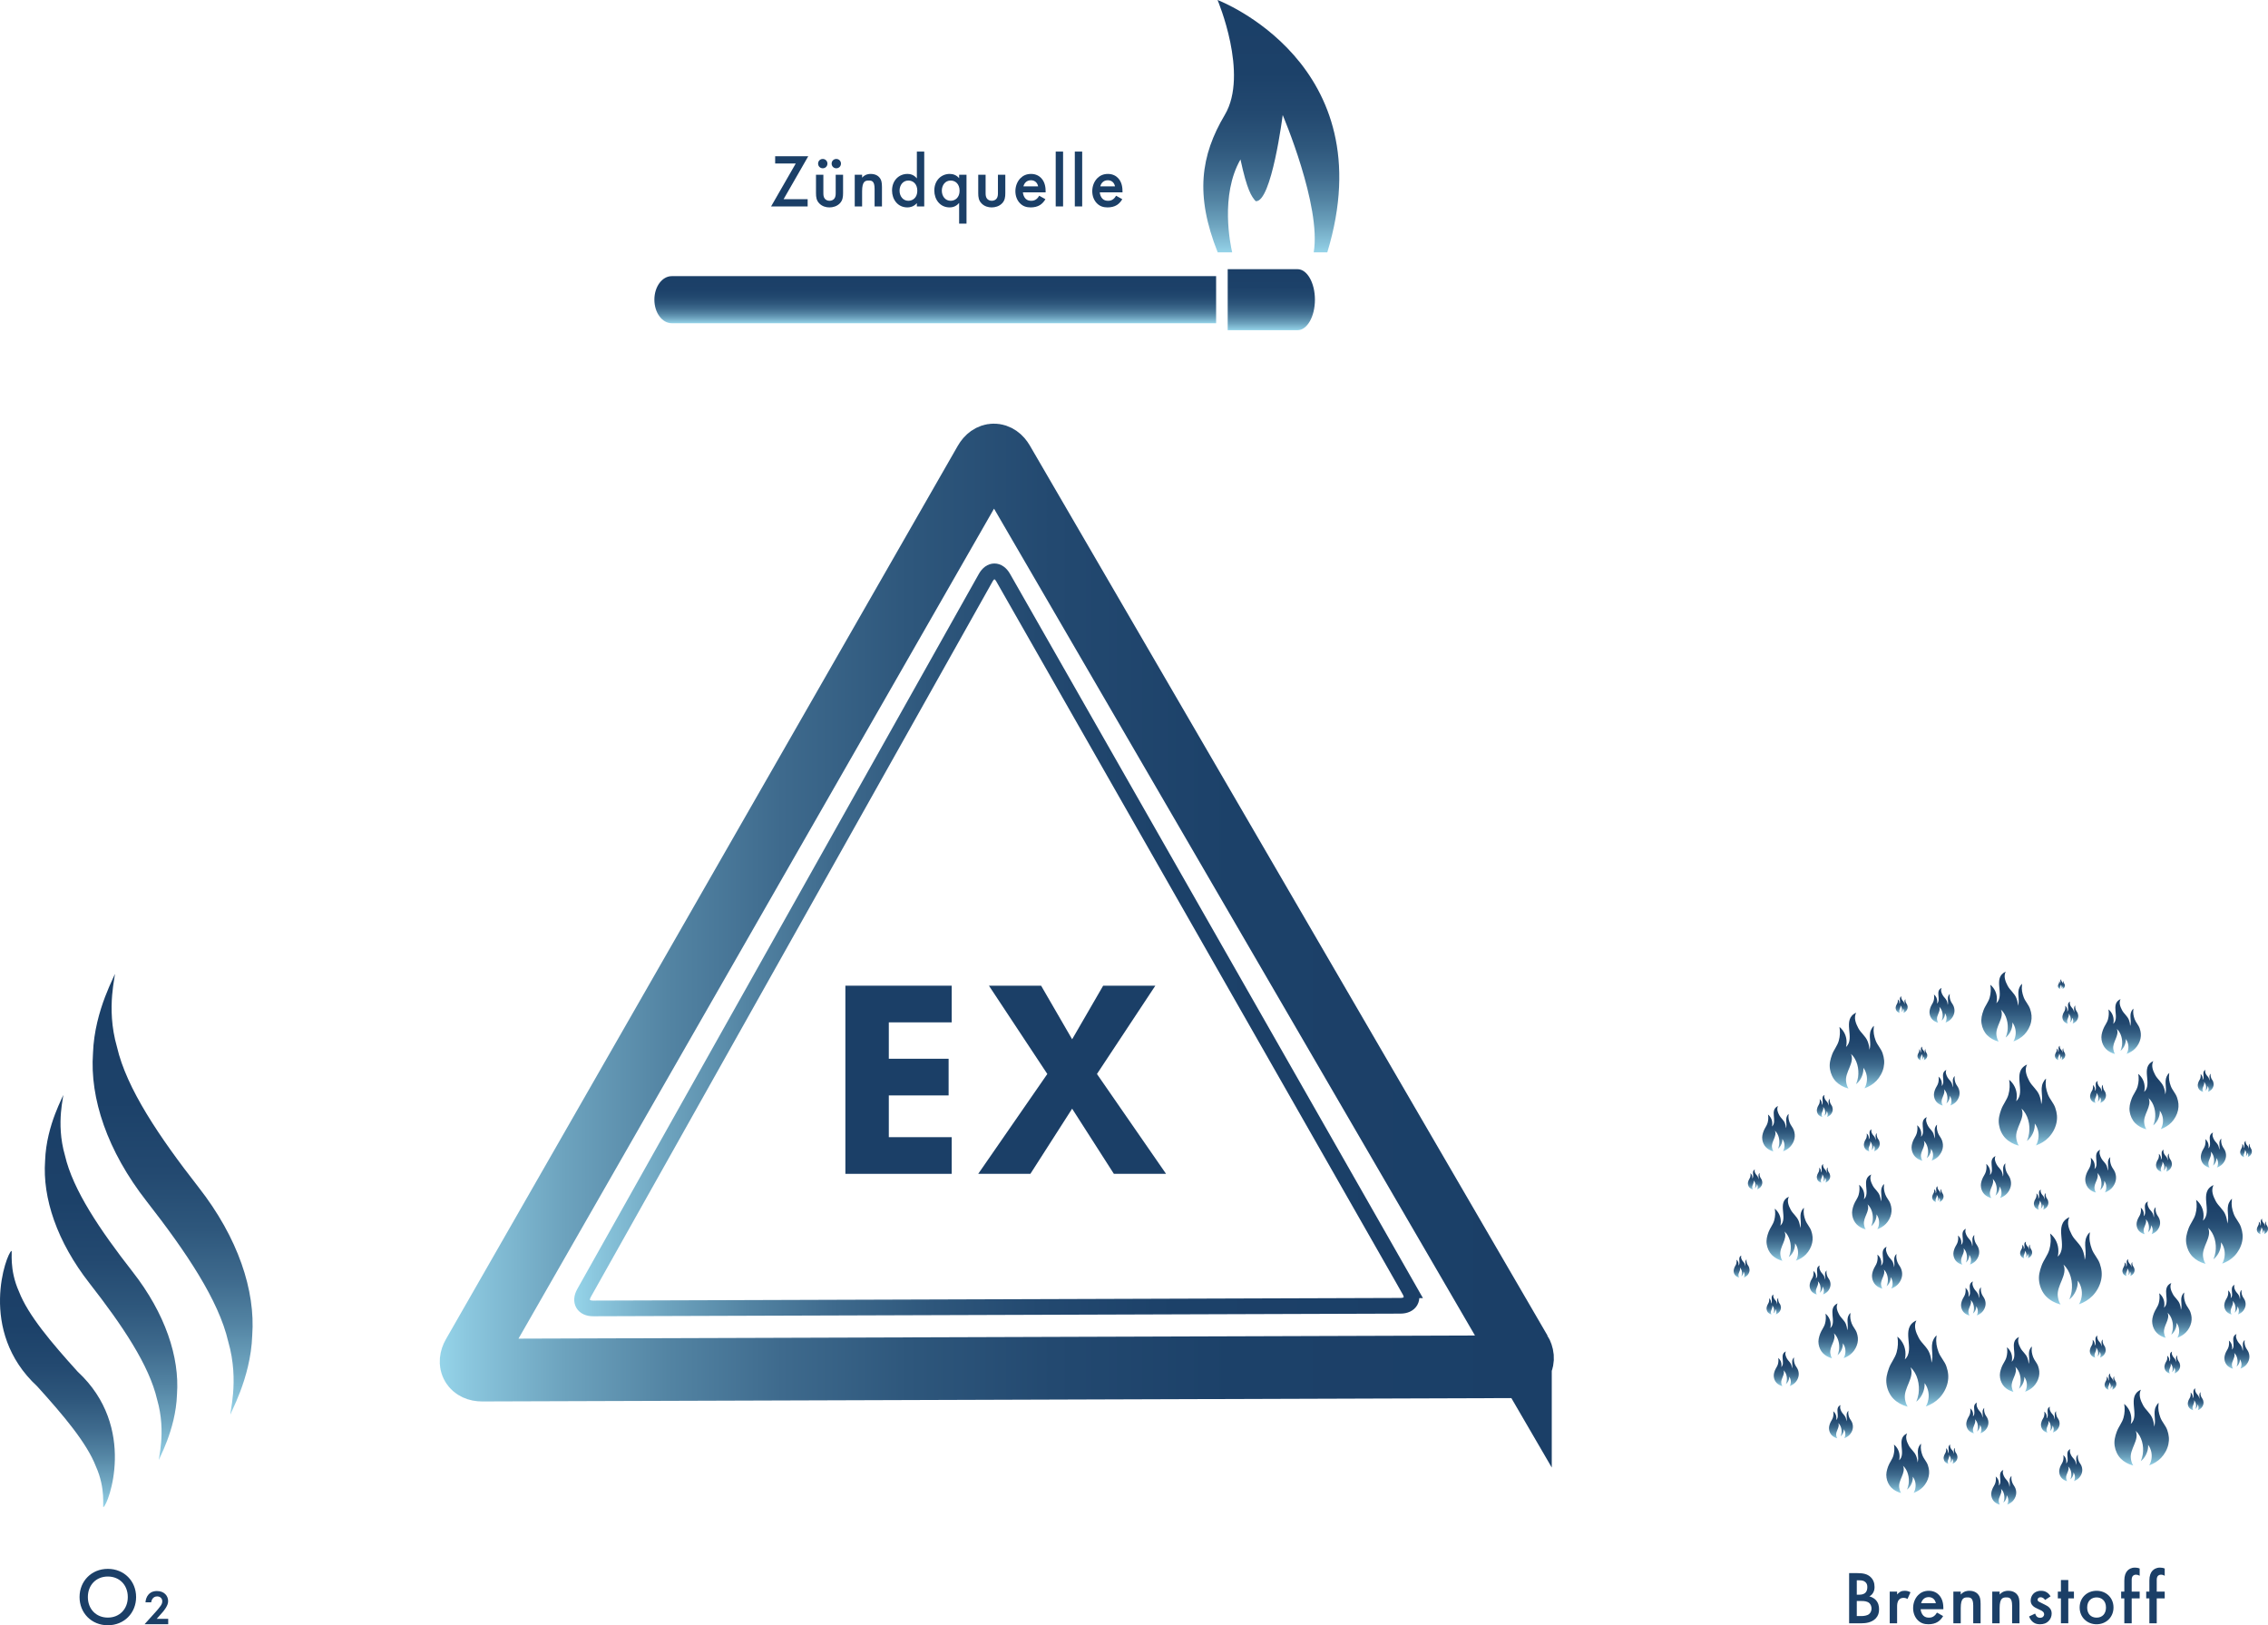 <svg xmlns="http://www.w3.org/2000/svg" xmlns:xlink="http://www.w3.org/1999/xlink" id="Ebene_2" data-name="Ebene 2" viewBox="0 0 723.68 518.525"><defs><style>      .cls-1 {        fill: url(#Unbenannter_Verlauf_16-4);      }      .cls-1, .cls-2, .cls-3, .cls-4, .cls-5, .cls-6, .cls-7, .cls-8, .cls-9, .cls-10, .cls-11, .cls-12, .cls-13, .cls-14, .cls-15, .cls-16, .cls-17, .cls-18, .cls-19, .cls-20, .cls-21, .cls-22, .cls-23, .cls-24, .cls-25, .cls-26, .cls-27, .cls-28, .cls-29, .cls-30, .cls-31, .cls-32, .cls-33, .cls-34, .cls-35, .cls-36, .cls-37, .cls-38, .cls-39, .cls-40, .cls-41, .cls-42, .cls-43, .cls-44, .cls-45, .cls-46, .cls-47, .cls-48, .cls-49, .cls-50, .cls-51, .cls-52, .cls-53, .cls-54, .cls-55, .cls-56, .cls-57, .cls-58, .cls-59, .cls-60, .cls-61, .cls-62, .cls-63, .cls-64, .cls-65, .cls-66, .cls-67 {        stroke-width: 0px;      }      .cls-2 {        fill: url(#Unbenannter_Verlauf_16-41);      }      .cls-3 {        fill: url(#Unbenannter_Verlauf_16-16);      }      .cls-4 {        fill: url(#Unbenannter_Verlauf_16-53);      }      .cls-5 {        fill: url(#Unbenannter_Verlauf_16-46);      }      .cls-6 {        fill: url(#Unbenannter_Verlauf_16-32);      }      .cls-7 {        fill: url(#Unbenannter_Verlauf_16-28);      }      .cls-8 {        fill: url(#Unbenannter_Verlauf_16-14);      }      .cls-9 {        fill: url(#Unbenannter_Verlauf_16-26);      }      .cls-10 {        fill: url(#Unbenannter_Verlauf_16-17);      }      .cls-11 {        fill: url(#Unbenannter_Verlauf_16-6);      }      .cls-12 {        fill: url(#Unbenannter_Verlauf_16-47);      }      .cls-13 {        fill: url(#Unbenannter_Verlauf_16-25);      }      .cls-14 {        fill: url(#Unbenannter_Verlauf_16-18);      }      .cls-15 {        fill: url(#Unbenannter_Verlauf_16-22);      }      .cls-16 {        fill: url(#Unbenannter_Verlauf_16-63);      }      .cls-17 {        fill: url(#Unbenannter_Verlauf_16-55);      }      .cls-18 {        fill: url(#Unbenannter_Verlauf_16-37);      }      .cls-19 {        fill: url(#Unbenannter_Verlauf_16-49);      }      .cls-20 {        fill: url(#Unbenannter_Verlauf_16-56);      }      .cls-21 {        fill: url(#Unbenannter_Verlauf_16-62);      }      .cls-22 {        fill: url(#Unbenannter_Verlauf_16-39);      }      .cls-23 {        fill: url(#Unbenannter_Verlauf_16-23);      }      .cls-24 {        fill: url(#Unbenannter_Verlauf_16-57);      }      .cls-25 {        fill: url(#Unbenannter_Verlauf_16-13);      }      .cls-26 {        fill: url(#Unbenannter_Verlauf_16-44);      }      .cls-27 {        fill: url(#Unbenannter_Verlauf_16-5);      }      .cls-28 {        fill: url(#Unbenannter_Verlauf_16-40);      }      .cls-29 {        fill: url(#Unbenannter_Verlauf_16-15);      }      .cls-30 {        fill: url(#Unbenannter_Verlauf_16-2);      }      .cls-31 {        fill: url(#Unbenannter_Verlauf_16-54);      }      .cls-32 {        fill: url(#Unbenannter_Verlauf_16-20);      }      .cls-33 {        fill: url(#Unbenannter_Verlauf_16-11);      }      .cls-34 {        fill: url(#Unbenannter_Verlauf_16-50);      }      .cls-68 {        stroke: url(#Unbenannter_Verlauf_16-67);        stroke-width: 20px;      }      .cls-68, .cls-69 {        fill: none;        stroke-miterlimit: 10;      }      .cls-35 {        fill: url(#Unbenannter_Verlauf_16-38);      }      .cls-36 {        fill: url(#Unbenannter_Verlauf_16-60);      }      .cls-37 {        fill: url(#Unbenannter_Verlauf_16-27);      }      .cls-38 {        fill: url(#Unbenannter_Verlauf_16-64);      }      .cls-69 {        stroke: url(#Unbenannter_Verlauf_16-68);        stroke-width: 5px;      }      .cls-39 {        fill: url(#Unbenannter_Verlauf_16-52);      }      .cls-40 {        fill: url(#Unbenannter_Verlauf_16-48);      }      .cls-41 {        fill: url(#Unbenannter_Verlauf_16-34);      }      .cls-42 {        fill: url(#Unbenannter_Verlauf_16-45);      }      .cls-43 {        fill: url(#Unbenannter_Verlauf_16-36);      }      .cls-44 {        fill: url(#Unbenannter_Verlauf_16-7);      }      .cls-45 {        fill: url(#Unbenannter_Verlauf_16-59);      }      .cls-46 {        fill: url(#Unbenannter_Verlauf_16-61);      }      .cls-47 {        fill: url(#Unbenannter_Verlauf_16-19);      }      .cls-48 {        fill: #1b3f67;      }      .cls-49 {        fill: url(#Unbenannter_Verlauf_16-29);      }      .cls-50 {        fill: url(#Unbenannter_Verlauf_16-58);      }      .cls-51 {        fill: url(#Unbenannter_Verlauf_16-65);      }      .cls-52 {        fill: url(#Unbenannter_Verlauf_16-8);      }      .cls-53 {        fill: url(#Unbenannter_Verlauf_16-35);      }      .cls-54 {        fill: url(#Unbenannter_Verlauf_16-66);      }      .cls-55 {        fill: url(#Unbenannter_Verlauf_16-30);      }      .cls-56 {        fill: url(#Unbenannter_Verlauf_16-10);      }      .cls-57 {        fill: url(#Unbenannter_Verlauf_16-12);      }      .cls-58 {        fill: url(#Unbenannter_Verlauf_16-43);      }      .cls-59 {        fill: url(#Unbenannter_Verlauf_16-31);      }      .cls-60 {        fill: url(#Unbenannter_Verlauf_16-42);      }      .cls-61 {        fill: url(#Unbenannter_Verlauf_16-9);      }      .cls-62 {        fill: url(#Unbenannter_Verlauf_16-33);      }      .cls-63 {        fill: url(#Unbenannter_Verlauf_16-51);      }      .cls-64 {        fill: url(#Unbenannter_Verlauf_16-24);      }      .cls-65 {        fill: url(#Unbenannter_Verlauf_16-21);      }      .cls-66 {        fill: url(#Unbenannter_Verlauf_16);      }      .cls-67 {        fill: url(#Unbenannter_Verlauf_16-3);      }    </style><linearGradient id="Unbenannter_Verlauf_16" data-name="Unbenannter Verlauf 16" x1="18.327" y1="480.835" x2="18.327" y2="399.088" gradientUnits="userSpaceOnUse"><stop offset="0" stop-color="#95d4e9"></stop><stop offset=".025" stop-color="#8bc7de"></stop><stop offset=".111" stop-color="#6da3be"></stop><stop offset=".205" stop-color="#5384a3"></stop><stop offset=".307" stop-color="#3e6a8d"></stop><stop offset=".42" stop-color="#2e577c"></stop><stop offset=".55" stop-color="#234970"></stop><stop offset=".711" stop-color="#1c4169"></stop><stop offset="1" stop-color="#1b3f67"></stop></linearGradient><linearGradient id="Unbenannter_Verlauf_16-2" data-name="Unbenannter Verlauf 16" x1="55.078" y1="451.311" x2="55.078" y2="310.756" xlink:href="#Unbenannter_Verlauf_16"></linearGradient><linearGradient id="Unbenannter_Verlauf_16-3" data-name="Unbenannter Verlauf 16" x1="35.432" y1="465.786" x2="35.432" y2="349.376" xlink:href="#Unbenannter_Verlauf_16"></linearGradient><linearGradient id="Unbenannter_Verlauf_16-4" data-name="Unbenannter Verlauf 16" x1="405.654" y1="80.512" x2="405.654" y2="0" xlink:href="#Unbenannter_Verlauf_16"></linearGradient><linearGradient id="Unbenannter_Verlauf_16-5" data-name="Unbenannter Verlauf 16" x1="405.654" y1="105.349" x2="405.654" y2="85.88" xlink:href="#Unbenannter_Verlauf_16"></linearGradient><linearGradient id="Unbenannter_Verlauf_16-6" data-name="Unbenannter Verlauf 16" x1="298.421" y1="103.124" x2="298.421" y2="88.105" xlink:href="#Unbenannter_Verlauf_16"></linearGradient><linearGradient id="Unbenannter_Verlauf_16-7" data-name="Unbenannter Verlauf 16" x1="676.82" y1="336.281" x2="676.82" y2="318.754" xlink:href="#Unbenannter_Verlauf_16"></linearGradient><linearGradient id="Unbenannter_Verlauf_16-8" data-name="Unbenannter Verlauf 16" x1="639.356" y1="480.069" x2="639.356" y2="468.97" xlink:href="#Unbenannter_Verlauf_16"></linearGradient><linearGradient id="Unbenannter_Verlauf_16-9" data-name="Unbenannter Verlauf 16" x1="567.483" y1="367.357" x2="567.483" y2="352.867" xlink:href="#Unbenannter_Verlauf_16"></linearGradient><linearGradient id="Unbenannter_Verlauf_16-10" data-name="Unbenannter Verlauf 16" x1="713.756" y1="436.698" x2="713.756" y2="425.599" xlink:href="#Unbenannter_Verlauf_16"></linearGradient><linearGradient id="Unbenannter_Verlauf_16-11" data-name="Unbenannter Verlauf 16" x1="670.285" y1="380.483" x2="670.285" y2="366.806" xlink:href="#Unbenannter_Verlauf_16"></linearGradient><linearGradient id="Unbenannter_Verlauf_16-12" data-name="Unbenannter Verlauf 16" x1="619.656" y1="326.289" x2="619.656" y2="315.19" xlink:href="#Unbenannter_Verlauf_16"></linearGradient><linearGradient id="Unbenannter_Verlauf_16-13" data-name="Unbenannter Verlauf 16" x1="569.962" y1="442.247" x2="569.962" y2="431.148" xlink:href="#Unbenannter_Verlauf_16"></linearGradient><linearGradient id="Unbenannter_Verlauf_16-14" data-name="Unbenannter Verlauf 16" x1="706.557" y1="403.225" x2="706.557" y2="378.087" xlink:href="#Unbenannter_Verlauf_16"></linearGradient><linearGradient id="Unbenannter_Verlauf_16-15" data-name="Unbenannter Verlauf 16" x1="644.422" y1="444.075" x2="644.422" y2="426.548" xlink:href="#Unbenannter_Verlauf_16"></linearGradient><linearGradient id="Unbenannter_Verlauf_16-16" data-name="Unbenannter Verlauf 16" x1="597.269" y1="392.233" x2="597.269" y2="374.706" xlink:href="#Unbenannter_Verlauf_16"></linearGradient><linearGradient id="Unbenannter_Verlauf_16-17" data-name="Unbenannter Verlauf 16" x1="627.406" y1="403.487" x2="627.406" y2="392.019" xlink:href="#Unbenannter_Verlauf_16"></linearGradient><linearGradient id="Unbenannter_Verlauf_16-18" data-name="Unbenannter Verlauf 16" x1="629.654" y1="419.726" x2="629.654" y2="408.822" xlink:href="#Unbenannter_Verlauf_16"></linearGradient><linearGradient id="Unbenannter_Verlauf_16-19" data-name="Unbenannter Verlauf 16" x1="703.805" y1="348.39" x2="703.805" y2="341.34" xlink:href="#Unbenannter_Verlauf_16"></linearGradient><linearGradient id="Unbenannter_Verlauf_16-20" data-name="Unbenannter Verlauf 16" x1="587.418" y1="458.885" x2="587.418" y2="448.262" xlink:href="#Unbenannter_Verlauf_16"></linearGradient><linearGradient id="Unbenannter_Verlauf_16-21" data-name="Unbenannter Verlauf 16" x1="597.269" y1="367.357" x2="597.269" y2="360.307" xlink:href="#Unbenannter_Verlauf_16"></linearGradient><linearGradient id="Unbenannter_Verlauf_16-22" data-name="Unbenannter Verlauf 16" x1="621.173" y1="352.733" x2="621.173" y2="341.34" xlink:href="#Unbenannter_Verlauf_16"></linearGradient><linearGradient id="Unbenannter_Verlauf_16-23" data-name="Unbenannter Verlauf 16" x1="657.76" y1="315.548" x2="657.76" y2="312.429" xlink:href="#Unbenannter_Verlauf_16"></linearGradient><linearGradient id="Unbenannter_Verlauf_16-24" data-name="Unbenannter Verlauf 16" x1="706.266" y1="372.533" x2="706.266" y2="361.317" xlink:href="#Unbenannter_Verlauf_16"></linearGradient><linearGradient id="Unbenannter_Verlauf_16-25" data-name="Unbenannter Verlauf 16" x1="622.381" y1="467.027" x2="622.381" y2="460.88" xlink:href="#Unbenannter_Verlauf_16"></linearGradient><linearGradient id="Unbenannter_Verlauf_16-26" data-name="Unbenannter Verlauf 16" x1="646.503" y1="401.473" x2="646.503" y2="396.134" xlink:href="#Unbenannter_Verlauf_16"></linearGradient><linearGradient id="Unbenannter_Verlauf_16-27" data-name="Unbenannter Verlauf 16" x1="713.131" y1="419.393" x2="713.131" y2="409.897" xlink:href="#Unbenannter_Verlauf_16"></linearGradient><linearGradient id="Unbenannter_Verlauf_16-28" data-name="Unbenannter Verlauf 16" x1="657.34" y1="338.226" x2="657.34" y2="333.641" xlink:href="#Unbenannter_Verlauf_16"></linearGradient><linearGradient id="Unbenannter_Verlauf_16-29" data-name="Unbenannter Verlauf 16" x1="606.788" y1="323.183" x2="606.788" y2="317.845" xlink:href="#Unbenannter_Verlauf_16"></linearGradient><linearGradient id="Unbenannter_Verlauf_16-30" data-name="Unbenannter Verlauf 16" x1="581.85" y1="377.349" x2="581.85" y2="371.412" xlink:href="#Unbenannter_Verlauf_16"></linearGradient><linearGradient id="Unbenannter_Verlauf_16-31" data-name="Unbenannter Verlauf 16" x1="651.285" y1="385.969" x2="651.285" y2="379.536" xlink:href="#Unbenannter_Verlauf_16"></linearGradient><linearGradient id="Unbenannter_Verlauf_16-32" data-name="Unbenannter Verlauf 16" x1="614.955" y1="370.331" x2="614.955" y2="356.392" xlink:href="#Unbenannter_Verlauf_16"></linearGradient><linearGradient id="Unbenannter_Verlauf_16-33" data-name="Unbenannter Verlauf 16" x1="679.167" y1="407.13" x2="679.167" y2="401.721" xlink:href="#Unbenannter_Verlauf_16"></linearGradient><linearGradient id="Unbenannter_Verlauf_16-34" data-name="Unbenannter Verlauf 16" x1="660.737" y1="472.567" x2="660.737" y2="462.315" xlink:href="#Unbenannter_Verlauf_16"></linearGradient><linearGradient id="Unbenannter_Verlauf_16-35" data-name="Unbenannter Verlauf 16" x1="613.396" y1="338.287" x2="613.396" y2="333.913" xlink:href="#Unbenannter_Verlauf_16"></linearGradient><linearGradient id="Unbenannter_Verlauf_16-36" data-name="Unbenannter Verlauf 16" x1="580.754" y1="413.01" x2="580.754" y2="403.73" xlink:href="#Unbenannter_Verlauf_16"></linearGradient><linearGradient id="Unbenannter_Verlauf_16-37" data-name="Unbenannter Verlauf 16" x1="560.027" y1="379.502" x2="560.027" y2="373.118" xlink:href="#Unbenannter_Verlauf_16"></linearGradient><linearGradient id="Unbenannter_Verlauf_16-38" data-name="Unbenannter Verlauf 16" x1="618.336" y1="383.508" x2="618.336" y2="378.45" xlink:href="#Unbenannter_Verlauf_16"></linearGradient><linearGradient id="Unbenannter_Verlauf_16-39" data-name="Unbenannter Verlauf 16" x1="721.896" y1="393.778" x2="721.896" y2="388.814" xlink:href="#Unbenannter_Verlauf_16"></linearGradient><linearGradient id="Unbenannter_Verlauf_16-40" data-name="Unbenannter Verlauf 16" x1="716.674" y1="369.188" x2="716.674" y2="363.998" xlink:href="#Unbenannter_Verlauf_16"></linearGradient><linearGradient id="Unbenannter_Verlauf_16-41" data-name="Unbenannter Verlauf 16" x1="654.212" y1="457.07" x2="654.212" y2="448.798" xlink:href="#Unbenannter_Verlauf_16"></linearGradient><linearGradient id="Unbenannter_Verlauf_16-42" data-name="Unbenannter Verlauf 16" x1="700.6" y1="449.923" x2="700.6" y2="442.942" xlink:href="#Unbenannter_Verlauf_16"></linearGradient><linearGradient id="Unbenannter_Verlauf_16-43" data-name="Unbenannter Verlauf 16" x1="582.264" y1="356.392" x2="582.264" y2="349.342" xlink:href="#Unbenannter_Verlauf_16"></linearGradient><linearGradient id="Unbenannter_Verlauf_16-44" data-name="Unbenannter Verlauf 16" x1="636.875" y1="382.243" x2="636.875" y2="368.831" xlink:href="#Unbenannter_Verlauf_16"></linearGradient><linearGradient id="Unbenannter_Verlauf_16-45" data-name="Unbenannter Verlauf 16" x1="602.135" y1="411.15" x2="602.135" y2="397.753" xlink:href="#Unbenannter_Verlauf_16"></linearGradient><linearGradient id="Unbenannter_Verlauf_16-46" data-name="Unbenannter Verlauf 16" x1="555.717" y1="407.626" x2="555.717" y2="400.576" xlink:href="#Unbenannter_Verlauf_16"></linearGradient><linearGradient id="Unbenannter_Verlauf_16-47" data-name="Unbenannter Verlauf 16" x1="669.358" y1="433.177" x2="669.358" y2="426.128" xlink:href="#Unbenannter_Verlauf_16"></linearGradient><linearGradient id="Unbenannter_Verlauf_16-48" data-name="Unbenannter Verlauf 16" x1="690.485" y1="373.856" x2="690.485" y2="366.806" xlink:href="#Unbenannter_Verlauf_16"></linearGradient><linearGradient id="Unbenannter_Verlauf_16-49" data-name="Unbenannter Verlauf 16" x1="660.607" y1="416.201" x2="660.607" y2="388.317" xlink:href="#Unbenannter_Verlauf_16"></linearGradient><linearGradient id="Unbenannter_Verlauf_16-50" data-name="Unbenannter Verlauf 16" x1="683.372" y1="467.573" x2="683.372" y2="443.371" xlink:href="#Unbenannter_Verlauf_16"></linearGradient><linearGradient id="Unbenannter_Verlauf_16-51" data-name="Unbenannter Verlauf 16" x1="647.058" y1="365.522" x2="647.058" y2="339.639" xlink:href="#Unbenannter_Verlauf_16"></linearGradient><linearGradient id="Unbenannter_Verlauf_16-52" data-name="Unbenannter Verlauf 16" x1="611.772" y1="448.798" x2="611.772" y2="421.278" xlink:href="#Unbenannter_Verlauf_16"></linearGradient><linearGradient id="Unbenannter_Verlauf_16-53" data-name="Unbenannter Verlauf 16" x1="592.52" y1="347.294" x2="592.52" y2="323.092" xlink:href="#Unbenannter_Verlauf_16"></linearGradient><linearGradient id="Unbenannter_Verlauf_16-54" data-name="Unbenannter Verlauf 16" x1="693.018" y1="426.843" x2="693.018" y2="409.316" xlink:href="#Unbenannter_Verlauf_16"></linearGradient><linearGradient id="Unbenannter_Verlauf_16-55" data-name="Unbenannter Verlauf 16" x1="608.721" y1="476.336" x2="608.721" y2="457.306" xlink:href="#Unbenannter_Verlauf_16"></linearGradient><linearGradient id="Unbenannter_Verlauf_16-56" data-name="Unbenannter Verlauf 16" x1="640.224" y1="332.317" x2="640.224" y2="309.99" xlink:href="#Unbenannter_Verlauf_16"></linearGradient><linearGradient id="Unbenannter_Verlauf_16-57" data-name="Unbenannter Verlauf 16" x1="687.302" y1="360.307" x2="687.302" y2="338.53" xlink:href="#Unbenannter_Verlauf_16"></linearGradient><linearGradient id="Unbenannter_Verlauf_16-58" data-name="Unbenannter Verlauf 16" x1="586.533" y1="433.361" x2="586.533" y2="415.834" xlink:href="#Unbenannter_Verlauf_16"></linearGradient><linearGradient id="Unbenannter_Verlauf_16-59" data-name="Unbenannter Verlauf 16" x1="571.023" y1="402.259" x2="571.023" y2="381.779" xlink:href="#Unbenannter_Verlauf_16"></linearGradient><linearGradient id="Unbenannter_Verlauf_16-60" data-name="Unbenannter Verlauf 16" x1="685.496" y1="393.778" x2="685.496" y2="383.326" xlink:href="#Unbenannter_Verlauf_16"></linearGradient><linearGradient id="Unbenannter_Verlauf_16-61" data-name="Unbenannter Verlauf 16" x1="669.445" y1="351.914" x2="669.445" y2="344.865" xlink:href="#Unbenannter_Verlauf_16"></linearGradient><linearGradient id="Unbenannter_Verlauf_16-62" data-name="Unbenannter Verlauf 16" x1="630.937" y1="457.306" x2="630.937" y2="447.481" xlink:href="#Unbenannter_Verlauf_16"></linearGradient><linearGradient id="Unbenannter_Verlauf_16-63" data-name="Unbenannter Verlauf 16" x1="673.42" y1="443.41" x2="673.42" y2="438.202" xlink:href="#Unbenannter_Verlauf_16"></linearGradient><linearGradient id="Unbenannter_Verlauf_16-64" data-name="Unbenannter Verlauf 16" x1="693.14" y1="438.201" x2="693.14" y2="431.218" xlink:href="#Unbenannter_Verlauf_16"></linearGradient><linearGradient id="Unbenannter_Verlauf_16-65" data-name="Unbenannter Verlauf 16" x1="660.607" y1="326.617" x2="660.607" y2="319.568" xlink:href="#Unbenannter_Verlauf_16"></linearGradient><linearGradient id="Unbenannter_Verlauf_16-66" data-name="Unbenannter Verlauf 16" x1="565.974" y1="419.393" x2="565.974" y2="413.01" xlink:href="#Unbenannter_Verlauf_16"></linearGradient><linearGradient id="Unbenannter_Verlauf_16-67" data-name="Unbenannter Verlauf 16" x1="140.317" y1="291.142" x2="495.813" y2="291.142" xlink:href="#Unbenannter_Verlauf_16"></linearGradient><linearGradient id="Unbenannter_Verlauf_16-68" data-name="Unbenannter Verlauf 16" x1="183.21" y1="297.395" x2="452.876" y2="297.395" gradientTransform="translate(-.012 -3.574) scale(1 1.02)" xlink:href="#Unbenannter_Verlauf_16"></linearGradient></defs><g id="Ebene_1-2" data-name="Ebene 1"><g><path class="cls-66" d="m3.652,399.091c.37-.161-.848,5.781,2.423,13.03,2.878,7.421,10.243,16.148,18.715,25.509,19.184,17.744,9.699,42.554,8.213,43.202-.37.161.848-5.781-2.423-13.03-2.878-7.42-10.243-16.148-18.715-25.508-19.184-17.744-9.699-42.555-8.213-43.202Z"></path><path class="cls-30" d="m36.566,310.761c.627-.273-2.967,10.4.766,23.288,3.043,13.189,13.414,28.593,26.02,44.733,12.626,16.131,18.172,32.961,17.132,47.252-.468,14.042-7.522,25.546-6.894,25.272-.627.273,2.968-10.4-.766-23.288-3.043-13.189-13.414-28.593-26.02-44.733-12.626-16.131-18.172-32.961-17.132-47.252.468-14.042,7.522-25.546,6.894-25.272Z"></path><path class="cls-67" d="m20.1,349.38c.519-.226-2.458,8.614.634,19.288,2.52,10.923,11.11,23.681,21.551,37.048,10.457,13.36,15.05,27.298,14.189,39.135-.388,11.63-6.23,21.158-5.71,20.931-.519.226,2.458-8.614-.634-19.288-2.52-10.923-11.11-23.681-21.55-37.048-10.457-13.36-15.05-27.299-14.189-39.135.387-11.63,6.23-21.157,5.71-20.931Z"></path></g><g><path class="cls-1" d="m388.498,0s10.042,23.635,2.321,36.633c-7.72,12.998-9.537,25.624-2.271,43.879h4.617c-.564-2.4-3.909-18.191,2.649-29.644,2.119,9.829,3.482,11.764,4.844,13.312,5.07.581,8.629-27.479,8.629-27.479,0,0,12.389,29.004,9.894,43.811h4.335C441.835,20.176,388.498,0,388.498,0Z"></path><path class="cls-27" d="m414.027,85.88h-22.29v19.469h22.29c3.061,0,5.543-4.358,5.543-9.735s-2.482-9.735-5.543-9.735Z"></path><path class="cls-11" d="m269.824,88.105h-55.481c-3.061,0-5.543,3.362-5.543,7.509s2.482,7.509,5.543,7.509h173.699v-15.019h-118.218Z"></path></g><g><path class="cls-44" d="m679.703,327.321c.535-1.511-.307-3.183.383-4.633.189-.397.37-.657.658-.904-.016.109-.021.22-.034.328-.138,1.114.046,2.015.424,3.052.381,1.046,1.246,1.877,1.605,2.941.376,1.117.498,2.11.25,3.275-.244,1.147-.881,2.294-1.693,3.135-.757.784-1.717,1.347-2.738,1.721.201-.33.312-.62.418-.993.362-1.269.123-2.696-.67-3.756.015.287.008.556-.036.852-.168,1.113-.766,2.253-1.657,2.932.213-.512.379-1.07.464-1.617.29-1.87-.224-4.119-1.638-5.386.931,2.08-1.483,4.237-1.119,6.464.092.563.242,1.075.544,1.549-.042-.013-.083-.026-.125-.037-1.016-.276-2.014-.814-2.762-1.576-.757-.771-1.231-1.838-1.396-2.899-.188-1.2.085-2.211.486-3.328.401-1.117,1.236-2.057,1.553-3.212.291-1.061.35-2.108.156-3.194,1.063.879,1.67,2.175,1.649,3.574-.006.399-.038.71-.131,1.058,2.265-2.034-1.112-6.347,2.344-7.913-.607,1.165-.098,2.446.484,3.551.587,1.115,1.696,1.857,2.172,3.07.249.634.383,1.279.407,1.946Z"></path><path class="cls-52" d="m641.181,474.395c.339-.957-.194-2.016.243-2.934.119-.251.234-.416.417-.572-.01.069-.013.139-.022.208-.088.706.029,1.276.269,1.932.241.663.789,1.189,1.016,1.862.238.707.316,1.336.158,2.074-.155.726-.558,1.452-1.072,1.985-.479.496-1.087.853-1.734,1.09.128-.209.197-.393.265-.629.229-.804.078-1.707-.425-2.378.009.182.005.352-.023.54-.107.705-.485,1.427-1.049,1.856.135-.324.24-.678.294-1.024.184-1.184-.142-2.608-1.037-3.41.589,1.317-.939,2.683-.709,4.093.058.357.153.681.345.981-.027-.008-.053-.016-.079-.023-.643-.175-1.275-.516-1.749-.998-.479-.488-.779-1.164-.884-1.835-.119-.76.054-1.4.308-2.107.254-.707.782-1.302.983-2.034.185-.672.221-1.335.099-2.022.673.556,1.058,1.377,1.044,2.263-.004.253-.024.45-.083.67,1.434-1.288-.704-4.019,1.484-5.011-.384.738-.062,1.549.307,2.249.372.706,1.074,1.176,1.375,1.944.157.401.243.81.258,1.233Z"></path><path class="cls-61" d="m569.867,359.949c.442-1.249-.253-2.632.317-3.83.156-.328.306-.543.544-.747-.013.09-.017.182-.028.271-.114.921.038,1.666.351,2.523.315.865,1.03,1.552,1.327,2.431.311.923.412,1.744.207,2.708-.202.948-.728,1.896-1.399,2.592-.626.648-1.419,1.114-2.263,1.423.166-.273.258-.513.346-.821.3-1.049.102-2.229-.554-3.105.012.238.007.46-.03.705-.139.92-.633,1.863-1.37,2.424.176-.424.313-.885.384-1.337.24-1.546-.185-3.405-1.354-4.452.769,1.72-1.226,3.503-.925,5.344.076.466.2.889.45,1.28-.035-.011-.069-.021-.104-.031-.84-.229-1.665-.673-2.283-1.303-.626-.637-1.017-1.519-1.154-2.396-.155-.992.07-1.828.402-2.751.332-.923,1.022-1.7,1.284-2.656.241-.877.289-1.742.129-2.64.879.726,1.381,1.798,1.363,2.955-.005.33-.032.587-.108.874,1.872-1.682-.92-5.247,1.938-6.542-.502.963-.081,2.022.4,2.936.485.922,1.402,1.535,1.796,2.538.205.524.317,1.057.337,1.609Z"></path><path class="cls-56" d="m715.582,431.024c.339-.957-.194-2.016.243-2.934.119-.251.234-.416.417-.572-.01.069-.013.139-.022.208-.088.706.029,1.276.269,1.932.241.663.789,1.189,1.016,1.862.238.707.316,1.336.158,2.074-.155.726-.558,1.452-1.072,1.985-.479.496-1.087.853-1.734,1.09.128-.209.197-.393.265-.629.229-.804.078-1.707-.425-2.378.009.182.005.352-.023.54-.107.705-.485,1.427-1.049,1.856.135-.324.24-.678.294-1.024.184-1.184-.142-2.608-1.037-3.41.589,1.317-.939,2.683-.709,4.093.058.357.153.681.345.981-.027-.008-.053-.016-.079-.023-.643-.175-1.275-.516-1.749-.998-.479-.488-.779-1.164-.884-1.835-.119-.76.054-1.4.308-2.107.254-.707.782-1.302.983-2.034.185-.672.221-1.335.099-2.022.673.556,1.058,1.377,1.044,2.263-.004.253-.024.45-.083.67,1.434-1.288-.704-4.019,1.484-5.011-.384.738-.062,1.549.307,2.249.372.706,1.074,1.176,1.375,1.944.157.401.243.81.258,1.233Z"></path><path class="cls-33" d="m672.534,373.491c.418-1.179-.239-2.484.299-3.616.147-.31.289-.512.514-.705-.012.085-.016.171-.027.256-.108.869.036,1.572.331,2.381.297.817.972,1.465,1.252,2.295.293.871.389,1.647.195,2.556-.19.895-.687,1.79-1.321,2.447-.591.612-1.34,1.051-2.136,1.343.157-.258.243-.484.326-.775.283-.99.096-2.104-.523-2.931.012.224.007.434-.028.665-.131.869-.598,1.758-1.293,2.288.166-.4.296-.835.362-1.262.226-1.459-.175-3.214-1.278-4.203.726,1.623-1.157,3.307-.873,5.044.072.44.189.839.425,1.208-.033-.01-.065-.02-.098-.029-.793-.216-1.572-.635-2.155-1.23-.591-.601-.96-1.434-1.09-2.262-.146-.936.066-1.725.379-2.597.313-.871.964-1.605,1.212-2.507.227-.828.273-1.645.121-2.492.83.686,1.303,1.697,1.287,2.789-.005.311-.03.554-.102.825,1.767-1.587-.868-4.953,1.829-6.175-.474.909-.076,1.908.378,2.771.458.87,1.323,1.449,1.695,2.395.194.494.299.998.318,1.519Z"></path><path class="cls-57" d="m621.481,320.615c.339-.957-.194-2.016.243-2.934.119-.251.234-.416.417-.572-.01.069-.013.139-.022.208-.088.706.029,1.276.269,1.932.241.663.789,1.189,1.016,1.862.238.707.316,1.336.158,2.074-.155.726-.558,1.452-1.072,1.985-.479.496-1.087.853-1.734,1.09.128-.209.197-.393.265-.629.229-.804.078-1.707-.425-2.378.009.182.005.352-.023.54-.107.705-.485,1.427-1.049,1.856.135-.324.24-.678.294-1.024.184-1.184-.142-2.608-1.037-3.41.589,1.317-.939,2.683-.709,4.093.058.357.153.681.345.981-.027-.008-.053-.016-.079-.023-.643-.175-1.275-.516-1.749-.998-.479-.488-.779-1.164-.884-1.835-.119-.76.054-1.4.308-2.107.254-.707.782-1.302.983-2.034.185-.672.221-1.335.099-2.022.673.556,1.058,1.377,1.044,2.263-.004.253-.024.45-.083.67,1.434-1.288-.704-4.019,1.484-5.011-.384.738-.062,1.549.307,2.249.372.706,1.074,1.176,1.375,1.944.157.401.243.81.258,1.233Z"></path><path class="cls-25" d="m571.788,436.573c.339-.957-.194-2.016.243-2.934.119-.251.234-.416.417-.572-.01.069-.013.139-.022.208-.088.706.029,1.276.269,1.932.241.663.789,1.189,1.016,1.862.238.707.316,1.336.158,2.074-.155.726-.558,1.452-1.072,1.985-.479.496-1.087.853-1.734,1.09.128-.209.197-.393.265-.629.229-.804.078-1.707-.425-2.378.009.182.005.352-.023.54-.107.705-.485,1.427-1.049,1.856.135-.324.24-.678.294-1.024.184-1.184-.142-2.608-1.037-3.41.589,1.317-.939,2.683-.709,4.093.058.357.153.681.345.981-.027-.008-.053-.016-.079-.023-.643-.175-1.275-.516-1.749-.998-.479-.488-.779-1.164-.884-1.835-.119-.76.054-1.4.308-2.107.254-.707.782-1.302.983-2.034.185-.672.221-1.335.099-2.022.673.556,1.058,1.377,1.044,2.263-.004.253-.024.45-.083.67,1.434-1.288-.704-4.019,1.484-5.011-.384.738-.062,1.549.307,2.249.372.706,1.074,1.176,1.375,1.944.157.401.243.81.258,1.233Z"></path><path class="cls-8" d="m710.692,390.374c.768-2.167-.44-4.566.55-6.646.27-.569.531-.942.944-1.296-.022.156-.03.315-.049.471-.198,1.598.067,2.89.608,4.377.547,1.501,1.787,2.692,2.301,4.218.539,1.602.715,3.026.359,4.698-.35,1.645-1.263,3.29-2.428,4.497-1.086,1.124-2.463,1.932-3.927,2.469.289-.474.447-.89.6-1.424.52-1.82.176-3.866-.962-5.387.021.412.012.797-.052,1.222-.241,1.597-1.098,3.231-2.377,4.205.305-.735.543-1.535.666-2.32.416-2.682-.321-5.907-2.349-7.724,1.335,2.983-2.127,6.078-1.605,9.271.132.808.347,1.542.781,2.221-.06-.018-.12-.037-.18-.053-1.457-.396-2.889-1.168-3.961-2.26-1.086-1.106-1.765-2.636-2.003-4.157-.269-1.721.122-3.171.697-4.773.575-1.602,1.772-2.95,2.227-4.607.418-1.522.502-3.023.223-4.581,1.525,1.26,2.395,3.12,2.365,5.126-.008.572-.055,1.019-.188,1.517,3.248-2.917-1.595-9.103,3.362-11.35-.871,1.671-.14,3.508.695,5.093.842,1.599,2.433,2.663,3.115,4.403.356.909.55,1.834.584,2.792Z"></path><path class="cls-29" d="m647.305,435.115c.535-1.511-.307-3.183.383-4.633.189-.397.37-.657.658-.904-.016.109-.021.22-.034.328-.138,1.114.046,2.015.424,3.052.381,1.046,1.246,1.877,1.605,2.941.376,1.117.498,2.11.25,3.275-.244,1.147-.881,2.294-1.693,3.135-.757.784-1.717,1.347-2.738,1.721.201-.33.312-.62.418-.993.362-1.269.123-2.696-.67-3.756.015.287.008.556-.036.852-.168,1.113-.766,2.253-1.657,2.932.213-.512.379-1.07.464-1.617.29-1.87-.224-4.119-1.638-5.386.931,2.08-1.483,4.237-1.119,6.464.092.563.242,1.075.544,1.549-.042-.013-.083-.026-.125-.037-1.016-.276-2.014-.814-2.762-1.576-.757-.771-1.231-1.838-1.396-2.899-.188-1.2.085-2.211.486-3.328.401-1.117,1.236-2.057,1.553-3.212.291-1.061.35-2.108.156-3.194,1.063.879,1.67,2.175,1.649,3.574-.006.399-.038.71-.131,1.058,2.265-2.034-1.112-6.347,2.344-7.913-.607,1.165-.098,2.446.484,3.551.587,1.115,1.696,1.857,2.172,3.07.249.634.383,1.279.407,1.946Z"></path><path class="cls-3" d="m600.151,383.273c.535-1.511-.307-3.183.383-4.633.189-.397.37-.657.658-.904-.016.109-.021.22-.034.328-.138,1.114.046,2.015.424,3.052.381,1.046,1.246,1.877,1.605,2.941.376,1.117.498,2.11.25,3.275-.244,1.147-.881,2.294-1.693,3.135-.757.784-1.717,1.347-2.738,1.721.201-.33.312-.62.418-.993.362-1.269.123-2.696-.67-3.756.015.287.008.556-.036.852-.168,1.113-.766,2.253-1.657,2.932.213-.512.379-1.07.464-1.617.29-1.87-.224-4.119-1.638-5.386.931,2.08-1.483,4.237-1.119,6.464.092.563.242,1.075.544,1.549-.042-.013-.083-.026-.125-.037-1.016-.276-2.014-.814-2.762-1.576-.757-.771-1.231-1.838-1.396-2.899-.188-1.2.085-2.211.486-3.328.401-1.117,1.236-2.057,1.553-3.212.291-1.061.35-2.108.156-3.194,1.063.879,1.67,2.175,1.649,3.574-.006.399-.038.71-.131,1.058,2.265-2.034-1.112-6.347,2.344-7.913-.607,1.165-.098,2.446.484,3.551.587,1.115,1.696,1.857,2.172,3.07.249.634.383,1.279.407,1.946Z"></path><path class="cls-10" d="m629.293,397.625c.35-.989-.201-2.083.251-3.032.123-.26.242-.43.431-.591-.01.071-.014.144-.022.215-.09.729.03,1.318.277,1.997.249.685.815,1.228,1.05,1.924.246.731.326,1.381.164,2.143-.16.751-.576,1.501-1.108,2.051-.495.513-1.123.881-1.791,1.126.132-.216.204-.406.274-.65.237-.83.081-1.764-.439-2.457.01.188.006.364-.024.558-.11.729-.501,1.474-1.084,1.918.139-.335.248-.7.304-1.058.19-1.223-.147-2.695-1.072-3.524.609,1.361-.97,2.773-.732,4.229.06.369.159.703.356,1.013-.027-.008-.055-.017-.082-.024-.665-.181-1.318-.533-1.807-1.031-.495-.504-.805-1.202-.914-1.896-.123-.785.056-1.446.318-2.177.263-.731.808-1.346,1.016-2.102.191-.694.229-1.379.102-2.09.696.575,1.093,1.423,1.079,2.339-.004.261-.025.465-.086.692,1.482-1.331-.728-4.153,1.534-5.178-.397.762-.064,1.6.317,2.323.384.73,1.11,1.215,1.421,2.009.163.415.251.837.267,1.274Z"></path><path class="cls-14" d="m631.447,414.152c.333-.94-.191-1.981.238-2.883.117-.247.23-.408.41-.562-.01.068-.013.137-.021.204-.086.693.029,1.253.264,1.899.237.651.775,1.168.998,1.83.234.695.31,1.313.156,2.038-.152.714-.548,1.427-1.053,1.951-.471.488-1.068.838-1.703,1.071.125-.206.194-.386.26-.618.225-.789.077-1.677-.417-2.337.009.179.005.346-.022.53-.105.693-.477,1.402-1.031,1.824.132-.319.236-.666.289-1.006.18-1.163-.139-2.562-1.019-3.351.579,1.294-.923,2.636-.696,4.022.057.35.151.669.339.964-.026-.008-.052-.016-.078-.023-.632-.172-1.253-.507-1.718-.98-.471-.48-.766-1.143-.869-1.803-.117-.747.053-1.375.302-2.07.25-.695.769-1.28.966-1.998.181-.66.218-1.311.097-1.987.662.547,1.039,1.353,1.026,2.224-.004.248-.024.442-.081.658,1.409-1.266-.692-3.949,1.458-4.923-.378.725-.061,1.522.301,2.209.365.694,1.055,1.155,1.351,1.91.155.394.238.796.253,1.211Z"></path><path class="cls-47" d="m704.964,344.786c.215-.608-.123-1.28.154-1.864.076-.16.149-.264.265-.364-.006.044-.008.088-.014.132-.056.448.019.81.171,1.227.153.421.501.755.645,1.183.151.449.2.849.101,1.317-.098.461-.354.922-.681,1.261-.304.315-.691.542-1.101.692.081-.133.125-.25.168-.399.146-.51.049-1.084-.27-1.511.006.116.003.224-.015.343-.068.448-.308.906-.666,1.179.086-.206.152-.431.187-.651.117-.752-.09-1.657-.659-2.166.374.837-.596,1.704-.45,2.6.037.227.097.432.219.623-.017-.005-.034-.01-.05-.015-.409-.111-.81-.327-1.111-.634-.305-.31-.495-.739-.562-1.166-.075-.483.034-.889.195-1.338.161-.449.497-.827.625-1.292.117-.427.141-.848.063-1.285.428.353.672.875.663,1.438-.002.161-.015.286-.053.425.911-.818-.447-2.553.943-3.183-.244.469-.039.984.195,1.428.236.448.682.747.874,1.235.1.255.154.514.164.783Z"></path><path class="cls-32" d="m589.165,453.455c.324-.916-.186-1.93.232-2.808.114-.241.224-.398.399-.548-.009.066-.013.133-.021.199-.084.675.028,1.221.257,1.85.231.634.755,1.138.973,1.782.228.677.302,1.279.152,1.985-.148.695-.534,1.39-1.026,1.9-.459.475-1.041.817-1.659,1.043.122-.2.189-.376.254-.602.22-.769.075-1.634-.406-2.276.009.174.005.337-.022.517-.102.675-.464,1.366-1.004,1.777.129-.311.23-.649.281-.98.176-1.133-.136-2.496-.993-3.264.564,1.261-.899,2.568-.678,3.918.056.341.147.652.33.939-.025-.008-.051-.015-.076-.022-.616-.168-1.221-.494-1.674-.955-.459-.467-.746-1.114-.846-1.757-.114-.727.051-1.34.295-2.017.243-.677.749-1.247.941-1.947.177-.643.212-1.277.094-1.936.645.533,1.012,1.318,1,2.166-.004.242-.023.43-.079.641,1.373-1.233-.674-3.847,1.421-4.796-.368.706-.059,1.482.294,2.152.356.676,1.028,1.125,1.317,1.861.151.384.232.775.247,1.18Z"></path><path class="cls-65" d="m598.428,363.753c.215-.608-.123-1.28.154-1.864.076-.16.149-.264.265-.364-.006.044-.008.088-.014.132-.056.448.019.81.171,1.227.153.421.501.755.645,1.183.151.449.2.849.101,1.317-.098.461-.354.922-.681,1.261-.304.315-.691.542-1.101.692.081-.133.125-.25.168-.399.146-.51.049-1.084-.27-1.511.006.116.003.224-.015.343-.068.448-.308.906-.666,1.179.086-.206.152-.431.187-.651.117-.752-.09-1.657-.659-2.166.374.837-.596,1.704-.45,2.6.037.227.097.432.219.623-.017-.005-.034-.01-.05-.015-.409-.111-.81-.327-1.111-.634-.305-.31-.495-.739-.562-1.166-.075-.483.034-.889.195-1.338.161-.449.497-.827.625-1.292.117-.427.141-.848.063-1.285.428.353.672.875.663,1.438-.002.161-.015.286-.053.425.911-.818-.447-2.553.943-3.183-.244.469-.039.984.195,1.428.236.448.682.747.874,1.235.1.255.154.514.164.783Z"></path><path class="cls-15" d="m623.047,346.909c.348-.982-.199-2.069.249-3.012.123-.258.241-.427.428-.588-.01.071-.013.143-.022.213-.09.724.03,1.31.276,1.984.248.68.81,1.22,1.043,1.912.244.726.324,1.372.163,2.129-.159.746-.572,1.491-1.1,2.038-.492.51-1.116.876-1.78,1.119.131-.215.203-.403.272-.645.236-.825.08-1.752-.436-2.441.01.187.005.361-.023.554-.109.724-.498,1.465-1.077,1.906.138-.333.246-.696.302-1.051.189-1.216-.146-2.677-1.065-3.501.605,1.352-.964,2.754-.727,4.202.06.366.157.699.354,1.007-.027-.008-.054-.017-.081-.024-.66-.18-1.309-.529-1.795-1.024-.492-.501-.8-1.195-.908-1.884-.122-.78.055-1.437.316-2.163.261-.726.803-1.337,1.009-2.088.189-.69.227-1.37.101-2.076.691.571,1.086,1.414,1.072,2.323-.004.259-.025.462-.085.687,1.472-1.322-.723-4.126,1.524-5.144-.395.757-.063,1.59.315,2.308.381.725,1.102,1.207,1.412,1.995.162.412.249.831.265,1.265Z"></path><path class="cls-23" d="m658.273,313.953c.095-.269-.055-.566.068-.824.034-.071.066-.117.117-.161-.003.019-.004.039-.006.058-.025.198.008.358.075.543.068.186.222.334.286.523.067.199.089.375.045.583-.043.204-.157.408-.301.558-.135.139-.306.24-.487.306.036-.059.055-.11.074-.177.064-.226.022-.48-.119-.668.003.051.001.099-.006.152-.03.198-.136.401-.295.522.038-.091.067-.19.083-.288.052-.333-.04-.733-.291-.958.166.37-.264.754-.199,1.15.016.1.043.191.097.276-.007-.002-.015-.005-.022-.007-.181-.049-.358-.145-.491-.28-.135-.137-.219-.327-.248-.516-.033-.214.015-.393.086-.592.071-.199.22-.366.276-.572.052-.189.062-.375.028-.568.189.156.297.387.293.636-.001.071-.007.126-.023.188.403-.362-.198-1.129.417-1.408-.108.207-.017.435.086.632.104.198.302.33.386.546.044.113.068.228.072.346Z"></path><path class="cls-64" d="m708.11,366.799c.342-.967-.196-2.037.245-2.965.121-.254.237-.42.421-.578-.01.07-.013.141-.022.21-.088.713.03,1.289.271,1.953.244.67.797,1.201,1.027,1.882.24.715.319,1.35.16,2.096-.156.734-.563,1.468-1.083,2.006-.484.502-1.099.862-1.752,1.101.129-.211.2-.397.268-.635.232-.812.079-1.725-.429-2.403.009.184.005.356-.023.545-.108.713-.49,1.442-1.06,1.876.136-.328.242-.685.297-1.035.186-1.197-.143-2.636-1.048-3.446.596,1.331-.949,2.712-.716,4.136.059.36.155.688.348.991-.027-.008-.053-.016-.08-.024-.65-.177-1.289-.521-1.767-1.008-.485-.493-.788-1.176-.894-1.855-.12-.768.054-1.415.311-2.129.257-.715.791-1.316.994-2.056.186-.679.224-1.349.1-2.044.68.562,1.069,1.392,1.055,2.287-.004.255-.024.454-.084.677,1.449-1.302-.712-4.061,1.5-5.064-.389.746-.062,1.565.31,2.272.376.714,1.085,1.188,1.39,1.964.159.405.245.818.261,1.246Z"></path><path class="cls-13" d="m623.392,463.885c.188-.53-.108-1.116.134-1.625.066-.139.13-.23.231-.317-.005.038-.007.077-.012.115-.048.391.016.706.149,1.07.134.367.437.658.563,1.031.132.392.175.74.088,1.149-.086.402-.309.804-.594,1.1-.265.275-.602.472-.96.604.071-.116.109-.218.147-.348.127-.445.043-.945-.235-1.317.005.101.003.195-.013.299-.059.39-.269.79-.581,1.028.075-.18.133-.375.163-.567.102-.656-.079-1.444-.574-1.889.326.729-.52,1.486-.392,2.267.032.198.085.377.191.543-.015-.005-.029-.009-.044-.013-.356-.097-.706-.286-.968-.553-.266-.27-.432-.644-.49-1.016-.066-.421.03-.775.17-1.167.141-.392.433-.721.545-1.126.102-.372.123-.739.055-1.12.373.308.586.763.578,1.253-.002.14-.013.249-.046.371.794-.713-.39-2.226.822-2.775-.213.409-.034.858.17,1.245.206.391.595.651.762,1.077.087.222.134.448.143.683Z"></path><path class="cls-9" d="m647.382,398.744c.163-.46-.093-.97.117-1.412.057-.121.113-.2.201-.275-.005.033-.006.067-.01.1-.042.339.014.614.129.93.116.319.38.572.489.896.114.34.152.643.076.998-.074.349-.268.699-.516.955-.231.239-.523.41-.834.524.061-.101.095-.189.127-.302.11-.387.037-.821-.204-1.144.005.088.003.169-.011.26-.051.339-.233.686-.505.893.065-.156.115-.326.141-.493.088-.57-.068-1.255-.499-1.641.284.634-.452,1.291-.341,1.969.028.172.074.327.166.472-.013-.004-.025-.008-.038-.011-.31-.084-.614-.248-.841-.48-.231-.235-.375-.56-.425-.883-.057-.366.026-.673.148-1.014.122-.34.376-.627.473-.979.089-.323.107-.642.047-.973.324.268.509.663.502,1.089-.002.122-.012.216-.04.322.69-.62-.339-1.934.714-2.411-.185.355-.03.745.148,1.082.179.34.517.566.662.935.076.193.117.39.124.593Z"></path><path class="cls-37" d="m714.693,414.539c.29-.819-.166-1.725.208-2.511.102-.215.201-.356.357-.49-.008.059-.011.119-.018.178-.075.604.025,1.092.23,1.654.206.567.675,1.017.869,1.593.204.605.27,1.143.136,1.775-.132.622-.477,1.243-.917,1.699-.41.425-.93.73-1.483.933.109-.179.169-.336.227-.538.196-.688.067-1.461-.363-2.035.008.156.005.301-.02.462-.091.603-.415,1.221-.898,1.588.115-.278.205-.58.251-.876.157-1.013-.121-2.232-.887-2.918.504,1.127-.803,2.296-.606,3.502.05.305.131.582.295.839-.023-.007-.045-.014-.068-.02-.55-.15-1.091-.441-1.496-.854-.41-.418-.667-.996-.757-1.571-.102-.65.046-1.198.263-1.803.217-.605.67-1.114.841-1.741.158-.575.189-1.142.084-1.731.576.476.905,1.179.894,1.937-.003.216-.021.385-.071.573,1.227-1.102-.603-3.439,1.27-4.288-.329.631-.053,1.325.262,1.924.318.604.919,1.006,1.177,1.663.135.343.208.693.221,1.055Z"></path><path class="cls-7" d="m658.094,335.882c.14-.395-.08-.833.1-1.212.049-.104.097-.172.172-.236-.004.028-.005.057-.009.086-.036.291.012.527.111.798.1.274.326.491.42.769.098.292.13.552.065.857-.064.3-.23.6-.443.82-.198.205-.449.352-.716.45.053-.086.082-.162.109-.26.095-.332.032-.705-.175-.982.004.075.002.145-.009.223-.044.291-.2.589-.433.767.056-.134.099-.28.121-.423.076-.489-.059-1.077-.428-1.409.243.544-.388,1.108-.293,1.691.024.147.063.281.142.405-.011-.003-.022-.007-.033-.01-.266-.072-.527-.213-.722-.412-.198-.202-.322-.481-.365-.758-.049-.314.022-.578.127-.87.105-.292.323-.538.406-.84.076-.278.091-.551.041-.835.278.23.437.569.431.935-.002.104-.01.186-.034.277.592-.532-.291-1.66.613-2.07-.159.305-.026.64.127.929.154.292.444.486.568.803.065.166.1.334.107.509Z"></path><path class="cls-49" d="m607.666,320.454c.163-.46-.093-.969.117-1.411.057-.121.113-.2.2-.275-.005.033-.006.067-.01.1-.042.339.014.613.129.929.116.319.379.572.489.896.114.34.152.643.076.997-.074.349-.268.698-.516.955-.231.239-.523.41-.834.524.061-.101.095-.189.127-.302.11-.386.037-.821-.204-1.144.005.088.003.169-.011.26-.051.339-.233.686-.505.893.065-.156.115-.326.141-.493.088-.569-.068-1.254-.499-1.64.283.633-.452,1.29-.341,1.968.028.172.074.327.166.472-.013-.004-.025-.008-.038-.011-.309-.084-.613-.248-.841-.48-.231-.235-.375-.56-.425-.883-.057-.365.026-.673.148-1.013.122-.34.376-.626.473-.978.089-.323.106-.642.047-.973.324.268.509.662.502,1.088-.002.122-.012.216-.04.322.69-.619-.339-1.933.714-2.41-.185.355-.03.745.148,1.081.179.34.516.565.661.935.076.193.117.389.124.593Z"></path><path class="cls-55" d="m582.827,374.314c.181-.512-.104-1.078.13-1.569.064-.134.125-.222.223-.306-.005.037-.007.074-.012.111-.047.377.016.682.144,1.034.129.354.422.636.543.996.127.378.169.715.085,1.109-.083.389-.298.777-.573,1.062-.256.266-.582.456-.927.583.068-.112.106-.21.142-.336.123-.43.042-.913-.227-1.272.005.097.003.188-.012.289-.057.377-.259.763-.561.993.072-.174.128-.363.157-.548.098-.633-.076-1.395-.555-1.824.315.704-.502,1.435-.379,2.189.031.191.082.364.184.525-.014-.004-.028-.009-.042-.013-.344-.094-.682-.276-.935-.534-.256-.261-.417-.622-.473-.982-.064-.406.029-.749.165-1.127.136-.378.419-.697.526-1.088.099-.359.118-.714.053-1.082.36.298.566.737.559,1.211-.002.135-.013.241-.044.358.767-.689-.377-2.15.794-2.68-.206.395-.033.828.164,1.203.199.378.574.629.736,1.04.084.215.13.433.138.659Z"></path><path class="cls-59" d="m652.343,382.68c.196-.555-.113-1.168.141-1.701.069-.146.136-.241.242-.332-.006.04-.008.081-.013.12-.051.409.017.739.156,1.12.14.384.457.689.589,1.079.138.41.183.774.092,1.202-.09.421-.323.842-.621,1.151-.278.288-.63.494-1.005.632.074-.121.114-.228.154-.364.133-.466.045-.989-.246-1.378.005.105.003.204-.013.313-.062.409-.281.827-.608,1.076.078-.188.139-.393.17-.594.106-.686-.082-1.512-.601-1.977.342.763-.544,1.555-.411,2.372.034.207.089.395.2.568-.015-.005-.031-.009-.046-.014-.373-.101-.739-.299-1.014-.578-.278-.283-.452-.675-.513-1.064-.069-.44.031-.811.178-1.221.147-.41.454-.755.57-1.179.107-.389.128-.774.057-1.172.39.323.613.798.605,1.312-.002.146-.014.261-.048.388.831-.747-.408-2.329.86-2.904-.223.428-.036.898.178,1.303.215.409.622.681.797,1.127.091.233.141.469.15.714Z"></path><path class="cls-6" d="m617.248,363.205c.426-1.202-.244-2.532.305-3.685.15-.316.294-.522.524-.719-.012.086-.016.175-.027.261-.11.886.037,1.602.337,2.427.303.832.991,1.493,1.276,2.339.299.888.396,1.678.199,2.605-.194.912-.7,1.824-1.346,2.494-.602.623-1.365,1.071-2.177,1.369.16-.263.248-.493.333-.79.288-1.009.098-2.144-.533-2.987.012.229.007.442-.029.678-.134.886-.609,1.792-1.318,2.332.169-.407.301-.851.369-1.286.231-1.487-.178-3.276-1.303-4.283.74,1.654-1.179,3.37-.89,5.141.073.448.193.855.433,1.232-.033-.01-.066-.02-.1-.029-.808-.22-1.602-.648-2.196-1.253-.602-.613-.979-1.462-1.111-2.305-.149-.954.068-1.758.386-2.647.319-.888.983-1.636,1.235-2.555.232-.844.278-1.676.124-2.54.846.699,1.328,1.73,1.312,2.843-.005.317-.03.565-.104.841,1.801-1.618-.885-5.048,1.864-6.293-.483.927-.078,1.945.385,2.824.467.887,1.349,1.477,1.727,2.441.198.504.305,1.017.324,1.548Z"></path><path class="cls-62" d="m680.057,404.365c.165-.466-.095-.982.118-1.43.058-.123.114-.203.203-.279-.005.034-.006.068-.011.101-.043.344.014.622.131.942.118.323.385.579.495.908.116.345.154.651.077,1.011-.075.354-.272.708-.522.968-.234.242-.53.416-.845.531.062-.102.096-.192.129-.306.112-.392.038-.832-.207-1.159.005.089.003.172-.011.263-.052.344-.236.695-.511.905.066-.158.117-.33.143-.499.09-.577-.069-1.271-.505-1.662.287.642-.458,1.308-.345,1.995.028.174.075.332.168.478-.013-.004-.026-.008-.039-.011-.314-.085-.622-.251-.852-.486-.234-.238-.38-.567-.431-.895-.058-.37.026-.682.15-1.027.124-.345.381-.635.479-.991.09-.327.108-.65.048-.986.328.271.515.671.509,1.103-.002.123-.012.219-.04.326.699-.628-.343-1.959.723-2.442-.187.36-.03.755.15,1.096.181.344.523.573.67.947.077.196.118.395.126.601Z"></path><path class="cls-41" d="m662.424,467.326c.313-.884-.179-1.862.224-2.71.11-.232.217-.384.385-.529-.009.064-.012.129-.02.192-.081.652.027,1.178.248,1.785.223.612.729,1.098.939,1.72.22.653.292,1.234.146,1.916-.143.671-.515,1.342-.99,1.834-.443.459-1.004.788-1.601,1.007.118-.193.182-.363.245-.581.212-.742.072-1.577-.392-2.197.009.168.005.325-.021.499-.098.651-.448,1.318-.969,1.715.124-.3.222-.626.271-.946.17-1.094-.131-2.409-.958-3.15.544,1.217-.867,2.479-.654,3.781.054.329.142.629.318.906-.024-.008-.049-.015-.073-.022-.594-.162-1.178-.476-1.615-.922-.443-.451-.72-1.075-.817-1.695-.11-.702.05-1.293.284-1.946.235-.653.723-1.203.908-1.879.17-.621.205-1.233.091-1.868.622.514.977,1.272.965,2.091-.003.233-.022.415-.076.619,1.325-1.19-.651-3.712,1.371-4.629-.355.682-.057,1.43.283,2.077.343.652.992,1.086,1.27,1.796.145.371.224.748.238,1.139Z"></path><path class="cls-53" d="m614.116,336.051c.134-.377-.077-.794.096-1.156.047-.099.092-.164.164-.226-.004.027-.005.055-.009.082-.035.278.012.503.106.762.095.261.311.468.4.734.094.279.124.527.062.817-.061.286-.22.572-.422.782-.189.196-.428.336-.683.429.05-.082.078-.155.104-.248.09-.317.031-.673-.167-.937.004.072.002.139-.009.213-.042.278-.191.562-.413.732.053-.128.095-.267.116-.404.072-.467-.056-1.028-.409-1.344.232.519-.37,1.057-.279,1.613.023.141.06.268.136.386-.01-.003-.021-.006-.031-.009-.254-.069-.503-.203-.689-.393-.189-.192-.307-.459-.348-.723-.047-.299.021-.552.121-.83.1-.279.308-.513.388-.802.073-.265.087-.526.039-.797.265.219.417.543.412.892-.001.1-.01.177-.033.264.565-.508-.278-1.584.585-1.975-.152.291-.024.61.121.886.146.278.423.463.542.766.062.158.096.319.102.486Z"></path><path class="cls-43" d="m582.28,408.266c.283-.8-.162-1.685.203-2.453.1-.21.196-.348.349-.479-.008.058-.011.116-.018.174-.073.59.025,1.067.224,1.616.202.554.66.994.85,1.557.199.591.264,1.117.132,1.734-.129.607-.466,1.214-.896,1.66-.401.415-.909.713-1.449.911.107-.175.165-.329.221-.526.192-.672.065-1.427-.355-1.988.008.152.004.294-.019.451-.089.59-.405,1.193-.877,1.552.113-.271.201-.567.246-.856.154-.99-.119-2.181-.867-2.851.493,1.101-.785,2.243-.592,3.422.049.298.128.569.288.82-.022-.007-.044-.014-.066-.02-.538-.146-1.066-.431-1.462-.834-.401-.408-.652-.973-.739-1.535-.099-.635.045-1.17.257-1.762.212-.591.654-1.089.822-1.701.154-.562.185-1.116.082-1.691.563.465.884,1.152.873,1.892-.003.211-.02.376-.069.56,1.199-1.077-.589-3.36,1.241-4.19-.321.617-.052,1.295.256,1.88.311.59.898.983,1.15,1.625.132.335.203.677.216,1.031Z"></path><path class="cls-18" d="m561.077,376.238c.195-.55-.112-1.16.14-1.688.069-.145.135-.239.24-.329-.006.04-.008.08-.012.12-.05.406.017.734.154,1.112.139.381.454.684.584,1.071.137.407.182.769.091,1.193-.089.418-.321.835-.617,1.142-.276.286-.625.491-.997.627.073-.12.114-.226.152-.362.132-.462.045-.982-.244-1.368.005.105.003.203-.013.31-.061.406-.279.821-.604,1.068.077-.187.138-.39.169-.589.106-.681-.082-1.5-.597-1.962.339.758-.54,1.543-.408,2.354.033.205.088.392.198.564-.015-.005-.03-.009-.046-.013-.37-.101-.734-.297-1.006-.574-.276-.281-.448-.669-.509-1.056-.068-.437.031-.805.177-1.212.146-.407.45-.749.566-1.17.106-.386.127-.768.057-1.163.387.32.608.792.601,1.302-.002.145-.014.259-.048.385.825-.741-.405-2.312.854-2.882-.221.424-.036.891.176,1.293.214.406.618.676.791,1.118.091.231.14.466.148.709Z"></path><path class="cls-35" d="m619.168,380.922c.154-.436-.088-.919.111-1.337.054-.115.107-.189.19-.261-.004.031-.006.063-.01.095-.04.322.013.581.122.881.11.302.36.542.463.849.108.322.144.609.072.945-.07.331-.254.662-.489.905-.218.226-.496.389-.79.497.058-.095.09-.179.121-.287.105-.366.036-.778-.193-1.084.004.083.002.16-.01.246-.049.321-.221.65-.478.846.061-.148.109-.309.134-.467.084-.54-.065-1.189-.473-1.554.269.6-.428,1.223-.323,1.865.027.163.07.31.157.447-.012-.004-.024-.007-.036-.011-.293-.08-.581-.235-.797-.455-.219-.222-.355-.53-.403-.837-.054-.346.025-.638.14-.96.116-.322.357-.594.448-.927.084-.306.101-.608.045-.922.307.254.482.628.476,1.032-.002.115-.011.205-.038.305.654-.587-.321-1.832.677-2.284-.175.336-.028.706.14,1.025.169.322.489.536.627.886.072.183.111.369.118.562Z"></path><path class="cls-22" d="m722.713,391.241c.152-.428-.087-.902.109-1.312.053-.112.105-.186.186-.256-.004.031-.006.062-.01.093-.039.316.013.571.12.864.108.296.353.532.454.833.106.316.141.598.071.928-.069.325-.249.65-.479.888-.214.222-.486.382-.775.487.057-.094.088-.176.118-.281.103-.359.035-.763-.19-1.064.004.081.002.157-.01.241-.048.315-.217.638-.469.83.06-.145.107-.303.131-.458.082-.53-.063-1.166-.464-1.525.264.589-.42,1.2-.317,1.831.026.16.069.304.154.439-.012-.004-.024-.007-.035-.01-.288-.078-.57-.231-.782-.446-.214-.218-.349-.521-.395-.821-.053-.34.024-.626.138-.942.114-.316.35-.583.44-.91.083-.3.099-.597.044-.905.301.249.473.616.467,1.012-.002.113-.011.201-.037.3.641-.576-.315-1.798.664-2.241-.172.33-.028.693.137,1.006.166.316.48.526.615.869.07.179.109.362.115.551Z"></path><path class="cls-28" d="m717.528,366.535c.158-.447-.091-.943.113-1.372.056-.118.11-.194.195-.268-.005.032-.006.065-.01.097-.041.33.014.597.126.904.113.31.369.556.475.871.111.331.148.625.074.97-.072.34-.261.679-.501.928-.224.232-.508.399-.811.51.06-.098.092-.184.124-.294.107-.376.036-.798-.199-1.112.004.085.002.165-.011.252-.05.33-.227.667-.491.868.063-.152.112-.317.137-.479.086-.554-.066-1.22-.485-1.595.276.616-.439,1.255-.331,1.914.027.167.072.318.161.459-.012-.004-.025-.008-.037-.011-.301-.082-.596-.241-.818-.467-.224-.228-.364-.544-.414-.858-.056-.355.025-.655.144-.985.119-.331.366-.609.46-.951.086-.314.104-.624.046-.946.315.26.495.644.488,1.058-.002.118-.011.21-.039.313.671-.602-.329-1.88.694-2.343-.18.345-.029.724.143,1.052.174.33.502.55.643.909.074.188.114.379.121.576Z"></path><path class="cls-2" d="m655.573,452.842c.253-.713-.145-1.502.181-2.187.089-.187.175-.31.311-.427-.007.051-.01.104-.016.155-.065.526.022.951.2,1.44.18.494.588.886.757,1.388.177.527.235.996.118,1.546-.115.541-.416,1.082-.799,1.48-.357.37-.81.636-1.292.812.095-.156.147-.293.197-.469.171-.599.058-1.272-.316-1.773.007.136.004.262-.017.402-.079.525-.361,1.063-.782,1.384.1-.242.179-.505.219-.763.137-.883-.106-1.944-.773-2.542.439.982-.7,2-.528,3.051.043.266.114.507.257.731-.02-.006-.039-.012-.059-.017-.479-.13-.951-.384-1.303-.744-.357-.364-.581-.867-.659-1.368-.089-.566.04-1.043.229-1.571.189-.527.583-.971.733-1.516.138-.501.165-.995.073-1.507.502.415.788,1.027.778,1.687-.003.188-.018.335-.062.499,1.069-.96-.525-2.995,1.106-3.735-.287.55-.046,1.154.229,1.676.277.526.8.876,1.025,1.449.117.299.181.604.192.919Z"></path><path class="cls-60" d="m701.748,446.354c.213-.602-.122-1.268.153-1.845.075-.158.147-.261.262-.36-.006.043-.008.088-.014.131-.055.444.018.802.169,1.215.152.417.496.748.639,1.171.15.445.199.84.1,1.305-.097.457-.351.914-.674,1.249-.302.312-.684.537-1.09.686.08-.132.124-.247.167-.395.144-.505.049-1.074-.267-1.496.006.114.003.221-.014.339-.067.443-.305.897-.66,1.168.085-.204.151-.426.185-.644.116-.745-.089-1.64-.652-2.145.371.828-.591,1.688-.446,2.574.037.224.096.428.217.617-.017-.005-.033-.01-.05-.015-.405-.11-.802-.324-1.1-.628-.302-.307-.49-.732-.556-1.154-.075-.478.034-.88.194-1.325.16-.445.492-.819.619-1.279.116-.423.139-.839.062-1.272.424.35.665.866.657,1.424-.002.159-.015.283-.052.421.902-.81-.443-2.528.934-3.152-.242.464-.039.974.193,1.414.234.444.676.74.865,1.223.099.252.153.509.162.775Z"></path><path class="cls-58" d="m583.423,352.788c.215-.608-.123-1.28.154-1.864.076-.16.149-.264.265-.364-.006.044-.008.088-.014.132-.056.448.019.81.171,1.227.153.421.501.755.645,1.183.151.449.2.849.101,1.317-.098.461-.354.922-.681,1.261-.304.315-.691.542-1.101.692.081-.133.125-.25.168-.399.146-.51.049-1.084-.27-1.511.006.116.003.224-.015.343-.068.448-.308.906-.666,1.179.086-.206.152-.431.187-.651.117-.752-.09-1.657-.659-2.166.374.837-.596,1.704-.45,2.6.037.227.097.432.219.623-.017-.005-.034-.01-.05-.015-.409-.111-.81-.327-1.111-.634-.305-.31-.495-.739-.562-1.166-.075-.483.034-.889.195-1.338.161-.449.497-.827.625-1.292.117-.427.141-.848.063-1.285.428.353.672.875.663,1.438-.002.161-.015.286-.053.425.911-.818-.447-2.553.943-3.183-.244.469-.039.984.195,1.428.236.448.682.747.874,1.235.1.255.154.514.164.783Z"></path><path class="cls-26" d="m639.081,375.386c.409-1.156-.235-2.436.293-3.546.144-.304.283-.502.504-.692-.012.083-.016.168-.026.251-.106.853.036,1.542.324,2.335.292.801.954,1.436,1.228,2.25.287.855.381,1.615.191,2.506-.187.878-.674,1.755-1.295,2.399-.579.6-1.314,1.031-2.095,1.317.154-.253.239-.475.32-.76.277-.971.094-2.063-.513-2.874.011.22.006.425-.028.652-.129.852-.586,1.724-1.268,2.243.163-.392.29-.819.355-1.238.222-1.431-.171-3.152-1.253-4.121.712,1.592-1.135,3.243-.856,4.946.07.431.185.823.417,1.185-.032-.01-.064-.02-.096-.028-.777-.212-1.541-.623-2.113-1.206-.579-.59-.942-1.406-1.069-2.218-.144-.918.065-1.692.372-2.546.307-.855.946-1.574,1.188-2.458.223-.812.268-1.613.119-2.444.814.672,1.278,1.664,1.262,2.735-.005.305-.029.543-.1.809,1.733-1.557-.851-4.857,1.794-6.055-.465.892-.075,1.871.371,2.717.449.853,1.298,1.421,1.662,2.349.19.485.293.979.312,1.489Z"></path><path class="cls-42" d="m604.338,404.302c.409-1.155-.234-2.433.293-3.542.144-.303.283-.502.503-.691-.012.083-.016.168-.026.251-.106.852.035,1.54.324,2.333.291.8.953,1.435,1.227,2.248.287.854.381,1.613.191,2.504-.187.877-.673,1.753-1.294,2.397-.579.599-1.312,1.03-2.093,1.316.154-.253.238-.474.32-.759.277-.97.094-2.061-.512-2.871.011.22.006.425-.028.652-.129.851-.585,1.722-1.267,2.241.163-.392.29-.818.355-1.236.222-1.429-.171-3.148-1.252-4.117.711,1.59-1.133,3.239-.855,4.941.07.431.185.822.416,1.184-.032-.01-.064-.02-.096-.028-.777-.211-1.54-.622-2.111-1.205-.579-.589-.941-1.405-1.067-2.216-.143-.917.065-1.69.371-2.544.307-.854.944-1.572,1.187-2.455.223-.811.267-1.611.119-2.441.813.672,1.277,1.663,1.261,2.732-.005.305-.029.543-.1.808,1.731-1.555-.85-4.851,1.792-6.049-.464.891-.075,1.869.37,2.714.449.852,1.296,1.419,1.66,2.346.19.484.293.977.311,1.488Z"></path><path class="cls-5" d="m556.877,404.022c.215-.608-.123-1.28.154-1.864.076-.16.149-.264.265-.364-.006.044-.008.088-.014.132-.056.448.019.81.171,1.227.153.421.501.755.645,1.183.151.449.2.849.101,1.317-.098.461-.354.922-.681,1.261-.304.315-.691.542-1.101.692.081-.133.125-.25.168-.399.146-.51.049-1.084-.27-1.511.006.116.003.224-.015.343-.068.448-.308.906-.666,1.179.086-.206.152-.431.187-.651.117-.752-.09-1.657-.659-2.166.374.837-.596,1.704-.45,2.6.037.227.097.432.219.623-.017-.005-.034-.01-.05-.015-.409-.111-.81-.327-1.111-.634-.305-.31-.495-.739-.562-1.166-.075-.483.034-.889.195-1.338.161-.449.497-.827.625-1.292.117-.427.141-.848.063-1.285.428.353.672.875.663,1.438-.002.161-.015.286-.053.425.911-.818-.447-2.553.943-3.183-.244.469-.039.984.195,1.428.236.448.682.747.874,1.235.1.255.154.514.164.783Z"></path><path class="cls-12" d="m670.518,429.574c.215-.608-.123-1.28.154-1.864.076-.16.149-.264.265-.364-.006.044-.008.088-.014.132-.056.448.019.81.171,1.227.153.421.501.755.645,1.183.151.449.2.849.101,1.317-.098.461-.354.922-.681,1.261-.304.315-.691.542-1.101.692.081-.133.125-.25.168-.399.146-.51.049-1.084-.27-1.511.006.116.003.224-.015.343-.068.448-.308.906-.666,1.179.086-.206.152-.431.187-.651.117-.752-.09-1.657-.659-2.166.374.837-.596,1.704-.45,2.6.037.227.097.432.219.623-.017-.005-.034-.01-.05-.015-.409-.111-.81-.327-1.111-.634-.305-.31-.495-.739-.562-1.166-.075-.483.034-.889.195-1.338.161-.449.497-.827.625-1.292.117-.427.141-.848.063-1.285.428.353.672.875.663,1.438-.002.161-.015.286-.053.425.911-.818-.447-2.553.943-3.183-.244.469-.039.984.195,1.428.236.448.682.747.874,1.235.1.255.154.514.164.783Z"></path><path class="cls-40" d="m691.644,370.252c.215-.608-.123-1.28.154-1.864.076-.16.149-.264.265-.364-.006.044-.008.088-.014.132-.056.448.019.81.171,1.227.153.421.501.755.645,1.183.151.449.2.849.101,1.317-.098.461-.354.922-.681,1.261-.304.315-.691.542-1.101.692.081-.133.125-.25.168-.399.146-.51.049-1.084-.27-1.511.006.116.003.224-.015.343-.068.448-.308.906-.666,1.179.086-.206.152-.431.187-.651.117-.752-.09-1.657-.659-2.166.374.837-.596,1.704-.45,2.6.037.227.097.432.219.623-.017-.005-.034-.01-.05-.015-.409-.111-.81-.327-1.111-.634-.305-.31-.495-.739-.562-1.166-.075-.483.034-.889.195-1.338.161-.449.497-.827.625-1.292.117-.427.141-.848.063-1.285.428.353.672.875.663,1.438-.002.161-.015.286-.053.425.911-.818-.447-2.553.943-3.183-.244.469-.039.984.195,1.428.236.448.682.747.874,1.235.1.255.154.514.164.783Z"></path><path class="cls-19" d="m665.193,401.947c.851-2.404-.488-5.065.61-7.371.3-.631.589-1.045,1.047-1.438-.025.173-.033.35-.054.522-.22,1.773.074,3.205.675,4.855.606,1.665,1.983,2.987,2.553,4.679.598,1.777.793,3.357.398,5.211-.388,1.825-1.401,3.649-2.693,4.988-1.204,1.247-2.732,2.143-4.355,2.738.32-.526.496-.987.665-1.58.577-2.019.196-4.289-1.067-5.975.024.457.013.885-.057,1.356-.268,1.771-1.218,3.584-2.636,4.664.339-.815.603-1.703.738-2.573.462-2.975-.356-6.553-2.606-8.568,1.481,3.309-2.359,6.742-1.78,10.283.146.896.385,1.71.866,2.464-.067-.02-.133-.041-.199-.059-1.616-.44-3.204-1.295-4.394-2.507-1.205-1.226-1.958-2.924-2.222-4.611-.298-1.909.135-3.517.773-5.294.638-1.777,1.966-3.272,2.471-5.11.464-1.688.556-3.353.248-5.081,1.692,1.398,2.657,3.46,2.624,5.686-.009.635-.061,1.13-.208,1.682,3.603-3.236-1.77-10.097,3.729-12.589-.966,1.854-.155,3.891.771,5.649.934,1.774,2.698,2.954,3.456,4.884.395,1.008.61,2.035.648,3.097Z"></path><path class="cls-34" d="m687.353,455.201c.739-2.086-.423-4.396.529-6.398.26-.548.511-.907.909-1.248-.021.15-.029.303-.047.453-.191,1.538.064,2.782.585,4.214.526,1.445,1.721,2.592,2.216,4.061.519,1.542.688,2.913.346,4.523-.337,1.584-1.216,3.167-2.337,4.329-1.045,1.083-2.371,1.86-3.78,2.377.278-.456.431-.857.578-1.371.5-1.752.17-3.722-.926-5.186.02.397.012.768-.05,1.177-.232,1.537-1.058,3.111-2.288,4.048.294-.707.523-1.478.641-2.233.401-2.582-.309-5.687-2.261-7.436,1.285,2.872-2.047,5.851-1.545,8.925.127.778.335,1.484.752,2.138-.058-.018-.115-.035-.173-.051-1.403-.382-2.781-1.124-3.813-2.176-1.046-1.064-1.699-2.538-1.928-4.002-.259-1.657.117-3.052.671-4.595.554-1.542,1.706-2.84,2.144-4.435.402-1.465.483-2.91.215-4.41,1.468,1.213,2.306,3.003,2.277,4.935-.008.551-.053.981-.181,1.46,3.127-2.809-1.536-8.764,3.237-10.927-.838,1.609-.135,3.377.669,4.903.81,1.54,2.342,2.564,2.999,4.239.343.875.529,1.766.563,2.688Z"></path><path class="cls-63" d="m651.315,352.29c.79-2.231-.453-4.701.566-6.843.278-.586.547-.97.972-1.335-.023.161-.031.324-.05.485-.204,1.645.069,2.975.626,4.507.563,1.545,1.84,2.772,2.37,4.343.555,1.649.736,3.116.37,4.837-.36,1.694-1.3,3.387-2.5,4.63-1.118,1.158-2.536,1.99-4.043,2.542.297-.488.461-.916.618-1.466.535-1.874.182-3.981-.99-5.546.022.424.012.821-.053,1.259-.249,1.644-1.131,3.327-2.447,4.329.314-.757.56-1.581.685-2.389.428-2.761-.331-6.082-2.419-7.953,1.374,3.072-2.19,6.258-1.652,9.546.136.832.358,1.588.804,2.287-.062-.019-.123-.038-.185-.055-1.5-.408-2.974-1.202-4.078-2.327-1.118-1.138-1.818-2.714-2.062-4.28-.277-1.772.125-3.265.718-4.914.592-1.649,1.825-3.037,2.293-4.744.43-1.567.516-3.112.23-4.717,1.57,1.298,2.466,3.212,2.435,5.278-.009.589-.057,1.049-.193,1.562,3.344-3.004-1.643-9.373,3.462-11.686-.897,1.721-.144,3.612.715,5.244.867,1.647,2.505,2.742,3.208,4.533.367.936.566,1.889.602,2.874Z"></path><path class="cls-39" d="m616.299,434.73c.84-2.372-.481-4.998.602-7.275.296-.623.581-1.031,1.034-1.419-.024.171-.032.345-.054.515-.217,1.749.073,3.163.666,4.792.598,1.643,1.957,2.948,2.519,4.617.59,1.754.783,3.313.393,5.143-.383,1.801-1.383,3.601-2.658,4.923-1.189,1.231-2.696,2.115-4.299,2.702.316-.519.49-.974.657-1.559.569-1.992.193-4.233-1.053-5.897.023.451.013.873-.057,1.338-.264,1.748-1.203,3.538-2.602,4.603.334-.805.595-1.681.729-2.54.456-2.936-.352-6.467-2.572-8.456,1.461,3.266-2.328,6.653-1.757,10.149.144.884.38,1.688.855,2.432-.066-.02-.131-.04-.197-.058-1.595-.434-3.162-1.278-4.336-2.474-1.189-1.21-1.932-2.886-2.193-4.551-.295-1.884.133-3.471.763-5.225.63-1.753,1.94-3.23,2.438-5.044.458-1.666.549-3.309.244-5.015,1.67,1.38,2.622,3.415,2.589,5.612-.009.627-.06,1.115-.205,1.66,3.556-3.194-1.746-9.965,3.681-12.425-.953,1.83-.153,3.84.761,5.575.921,1.751,2.663,2.915,3.41,4.82.39.995.602,2.008.64,3.056Z"></path><path class="cls-4" d="m596.5,334.922c.739-2.086-.423-4.396.529-6.398.26-.548.511-.907.909-1.248-.021.15-.029.303-.047.453-.191,1.538.064,2.782.585,4.214.526,1.445,1.721,2.592,2.216,4.061.519,1.542.688,2.913.346,4.523-.337,1.584-1.216,3.167-2.337,4.329-1.045,1.083-2.371,1.86-3.78,2.377.278-.456.431-.857.578-1.371.5-1.752.17-3.722-.926-5.186.02.397.012.768-.05,1.177-.232,1.537-1.058,3.111-2.288,4.048.294-.707.523-1.478.641-2.233.401-2.582-.309-5.687-2.261-7.436,1.285,2.872-2.047,5.851-1.545,8.925.127.778.335,1.484.752,2.138-.058-.018-.115-.035-.173-.051-1.403-.382-2.781-1.124-3.813-2.176-1.046-1.064-1.699-2.538-1.928-4.002-.259-1.657.117-3.052.671-4.595.554-1.542,1.706-2.84,2.144-4.435.402-1.465.483-2.91.215-4.41,1.468,1.213,2.306,3.003,2.277,4.935-.008.551-.053.981-.181,1.46,3.127-2.809-1.536-8.764,3.237-10.927-.838,1.609-.135,3.377.669,4.903.81,1.54,2.342,2.564,2.999,4.239.343.875.529,1.766.563,2.688Z"></path><path class="cls-31" d="m695.901,417.883c.535-1.511-.307-3.183.383-4.633.189-.397.37-.657.658-.904-.016.109-.021.22-.034.328-.138,1.114.046,2.015.424,3.052.381,1.046,1.246,1.877,1.605,2.941.376,1.117.498,2.11.25,3.275-.244,1.147-.881,2.294-1.693,3.135-.757.784-1.717,1.347-2.738,1.721.201-.33.312-.62.418-.993.362-1.269.123-2.696-.67-3.756.015.287.008.556-.036.852-.168,1.113-.766,2.253-1.657,2.932.213-.512.379-1.07.464-1.617.29-1.87-.224-4.119-1.638-5.386.931,2.08-1.483,4.237-1.119,6.464.092.563.242,1.075.544,1.549-.042-.013-.083-.026-.125-.037-1.016-.276-2.014-.814-2.762-1.576-.757-.771-1.231-1.838-1.396-2.899-.188-1.2.085-2.211.486-3.328.401-1.117,1.236-2.057,1.553-3.212.291-1.061.35-2.108.156-3.194,1.063.879,1.67,2.175,1.649,3.574-.006.399-.038.71-.131,1.058,2.265-2.034-1.112-6.347,2.344-7.913-.607,1.165-.098,2.446.484,3.551.587,1.115,1.696,1.857,2.172,3.07.249.634.383,1.279.407,1.946Z"></path><path class="cls-17" d="m611.851,466.608c.581-1.64-.333-3.456.416-5.031.205-.431.402-.713.715-.981-.017.118-.022.239-.037.356-.15,1.21.05,2.187.46,3.313.414,1.136,1.353,2.038,1.742,3.193.408,1.213.541,2.291.272,3.556-.265,1.245-.956,2.49-1.838,3.404-.822.851-1.864,1.463-2.972,1.869.219-.359.339-.674.454-1.078.393-1.378.134-2.927-.728-4.078.016.312.009.604-.039.925-.183,1.209-.832,2.446-1.799,3.183.231-.556.411-1.162.504-1.756.315-2.03-.243-4.472-1.778-5.847,1.01,2.258-1.61,4.601-1.215,7.018.1.612.263,1.167.591,1.681-.045-.014-.091-.028-.136-.04-1.103-.3-2.187-.884-2.998-1.711-.822-.837-1.336-1.995-1.516-3.147-.204-1.303.092-2.4.528-3.613.436-1.213,1.342-2.233,1.686-3.488.316-1.152.38-2.288.169-3.468,1.155.954,1.813,2.362,1.79,3.881-.006.433-.042.771-.142,1.148,2.459-2.209-1.208-6.891,2.545-8.592-.659,1.265-.106,2.655.526,3.855.637,1.211,1.841,2.016,2.358,3.333.27.688.416,1.388.442,2.113Z"></path><path class="cls-20" d="m643.896,320.904c.682-1.925-.391-4.055.488-5.902.24-.506.472-.836.839-1.151-.02.138-.026.28-.043.418-.176,1.419.059,2.566.54,3.887.485,1.333,1.587,2.391,2.044,3.746.479,1.423.635,2.688.319,4.172-.311,1.461-1.122,2.922-2.156,3.994-.964.999-2.187,1.716-3.487,2.193.257-.421.397-.79.533-1.265.462-1.616.157-3.434-.854-4.784.019.366.011.708-.046,1.086-.214,1.418-.976,2.87-2.111,3.734.271-.653.483-1.364.591-2.06.37-2.382-.285-5.247-2.086-6.86,1.185,2.65-1.889,5.398-1.425,8.234.117.717.309,1.369.694,1.973-.053-.016-.106-.033-.16-.047-1.294-.352-2.566-1.037-3.518-2.007-.965-.982-1.568-2.341-1.779-3.692-.239-1.528.108-2.816.619-4.239.511-1.423,1.574-2.62,1.978-4.092.371-1.352.445-2.685.198-4.069,1.355,1.119,2.127,2.771,2.101,4.553-.008.508-.049.905-.167,1.347,2.885-2.591-1.417-8.085,2.986-10.08-.773,1.484-.124,3.115.617,4.523.748,1.421,2.161,2.365,2.767,3.91.317.807.488,1.629.519,2.48Z"></path><path class="cls-24" d="m690.884,349.175c.665-1.877-.381-3.955.476-5.757.234-.493.46-.816.818-1.123-.019.135-.026.273-.042.408-.172,1.384.058,2.503.527,3.792.473,1.3,1.548,2.332,1.994,3.654.467,1.388.619,2.622.311,4.07-.303,1.425-1.094,2.85-2.103,3.896-.941.974-2.133,1.674-3.402,2.139.25-.411.387-.771.52-1.234.45-1.577.153-3.35-.833-4.667.018.357.01.691-.045,1.059-.209,1.383-.952,2.799-2.059,3.643.264-.637.471-1.33.577-2.01.36-2.323-.278-5.117-2.035-6.692,1.156,2.584-1.842,5.265-1.39,8.031.114.7.301,1.336.677,1.924-.052-.016-.104-.032-.156-.046-1.262-.343-2.503-1.012-3.431-1.958-.941-.958-1.529-2.284-1.735-3.601-.233-1.491.106-2.747.604-4.135.498-1.388,1.535-2.556,1.93-3.991.362-1.318.434-2.619.193-3.968,1.321,1.092,2.075,2.703,2.049,4.441-.007.496-.048.882-.162,1.314,2.814-2.527-1.382-7.886,2.913-9.832-.754,1.448-.121,3.039.602,4.412.729,1.386,2.107,2.307,2.699,3.814.309.787.476,1.589.506,2.418Z"></path><path class="cls-50" d="m589.416,424.401c.535-1.511-.307-3.183.383-4.633.189-.397.37-.657.658-.904-.016.109-.021.22-.034.328-.138,1.114.046,2.015.424,3.052.381,1.046,1.246,1.877,1.605,2.941.376,1.117.498,2.11.25,3.275-.244,1.147-.881,2.294-1.693,3.135-.757.784-1.717,1.347-2.738,1.721.201-.33.312-.62.418-.993.362-1.269.123-2.696-.67-3.756.015.287.008.556-.036.852-.168,1.113-.766,2.253-1.657,2.932.213-.512.379-1.07.464-1.617.29-1.87-.224-4.119-1.638-5.386.931,2.08-1.483,4.237-1.119,6.464.092.563.242,1.075.544,1.549-.042-.013-.083-.026-.125-.037-1.016-.276-2.014-.814-2.762-1.576-.757-.771-1.231-1.838-1.396-2.899-.188-1.2.085-2.211.486-3.328.401-1.117,1.236-2.057,1.553-3.212.291-1.061.35-2.108.156-3.194,1.063.879,1.67,2.175,1.649,3.574-.006.399-.038.71-.131,1.058,2.265-2.034-1.112-6.347,2.344-7.913-.607,1.165-.098,2.446.484,3.551.587,1.115,1.696,1.857,2.172,3.07.249.634.383,1.279.407,1.946Z"></path><path class="cls-45" d="m574.392,391.79c.625-1.765-.358-3.72.448-5.414.22-.464.433-.767.769-1.056-.018.127-.024.257-.04.383-.162,1.302.054,2.354.495,3.566.445,1.223,1.456,2.194,1.875,3.436.439,1.305.582,2.465.292,3.827-.285,1.34-1.029,2.68-1.978,3.664-.885.916-2.006,1.574-3.199,2.011.235-.386.364-.725.489-1.16.423-1.483.144-3.15-.783-4.389.017.336.01.65-.042.996-.197,1.301-.895,2.633-1.936,3.426.249-.599.443-1.251.542-1.89.339-2.185-.262-4.813-1.914-6.293,1.087,2.43-1.733,4.951-1.307,7.553.107.658.283,1.256.636,1.81-.049-.015-.097-.03-.146-.043-1.187-.323-2.353-.951-3.227-1.841-.885-.901-1.438-2.147-1.632-3.387-.219-1.402.099-2.583.568-3.888.469-1.305,1.444-2.403,1.815-3.753.341-1.24.409-2.463.182-3.732,1.243,1.027,1.951,2.542,1.927,4.176-.007.466-.045.83-.153,1.236,2.646-2.377-1.3-7.416,2.739-9.246-.709,1.362-.114,2.858.566,4.149.686,1.303,1.982,2.17,2.538,3.587.29.74.448,1.494.476,2.274Z"></path><path class="cls-36" d="m687.216,388.435c.319-.901-.183-1.899.229-2.763.112-.237.221-.392.393-.539-.009.065-.012.131-.02.196-.082.664.028,1.201.253,1.82.227.624.743,1.12.957,1.754.224.666.297,1.258.149,1.953-.146.684-.525,1.368-1.01,1.87-.451.468-1.024.803-1.633,1.026.12-.197.186-.37.249-.592.216-.757.073-1.608-.4-2.24.009.171.005.332-.022.508-.1.664-.457,1.344-.988,1.748.127-.306.226-.638.277-.965.173-1.115-.134-2.456-.977-3.212.555,1.24-.884,2.527-.667,3.855.055.336.144.641.325.924-.025-.008-.05-.015-.075-.022-.606-.165-1.201-.486-1.647-.94-.452-.46-.734-1.096-.833-1.729-.112-.716.051-1.318.29-1.985.239-.666.737-1.227.926-1.916.174-.633.209-1.257.093-1.905.634.524.996,1.297.983,2.132-.004.238-.023.424-.078.631,1.351-1.213-.663-3.785,1.398-4.719-.362.695-.058,1.459.289,2.118.35.665,1.011,1.107,1.295,1.831.148.378.229.763.243,1.161Z"></path><path class="cls-46" d="m670.605,348.311c.215-.608-.123-1.28.154-1.864.076-.16.149-.264.265-.364-.006.044-.008.088-.014.132-.056.448.019.81.171,1.227.153.421.501.755.645,1.183.151.449.2.849.101,1.317-.098.461-.354.922-.681,1.261-.304.315-.691.542-1.101.692.081-.133.125-.25.168-.399.146-.51.049-1.084-.27-1.511.006.116.003.224-.015.343-.068.448-.308.906-.666,1.179.086-.206.152-.431.187-.651.117-.752-.09-1.657-.659-2.166.374.837-.596,1.704-.45,2.6.037.227.097.432.219.623-.017-.005-.034-.01-.05-.015-.409-.111-.81-.327-1.111-.634-.305-.31-.495-.739-.562-1.166-.075-.483.034-.889.195-1.338.161-.449.497-.827.625-1.292.117-.427.141-.848.063-1.285.428.353.672.875.663,1.438-.002.161-.015.286-.053.425.911-.818-.447-2.553.943-3.183-.244.469-.039.984.195,1.428.236.448.682.747.874,1.235.1.255.154.514.164.783Z"></path><path class="cls-21" d="m632.554,452.283c.3-.847-.172-1.785.215-2.598.106-.223.208-.368.369-.507-.009.061-.012.123-.019.184-.078.625.026,1.129.238,1.711.214.587.699,1.052.9,1.649.211.626.279,1.183.14,1.836-.137.643-.494,1.286-.949,1.758-.424.44-.963.755-1.535.965.113-.185.175-.348.234-.557.203-.711.069-1.511-.376-2.106.008.161.005.312-.02.478-.094.624-.429,1.263-.929,1.643.119-.287.212-.6.26-.907.163-1.048-.126-2.309-.918-3.019.522,1.166-.831,2.376-.627,3.624.052.316.136.603.305.868-.023-.007-.047-.014-.07-.021-.57-.155-1.129-.456-1.548-.883-.424-.432-.69-1.03-.783-1.625-.105-.673.048-1.239.272-1.866.225-.626.693-1.153.871-1.801.163-.595.196-1.182.087-1.791.596.493.936,1.219.925,2.004-.003.224-.021.398-.073.593,1.27-1.14-.624-3.558,1.314-4.436-.34.653-.055,1.371.272,1.991.329.625.951,1.041,1.218,1.721.139.355.215.717.228,1.091Z"></path><path class="cls-16" d="m674.276,440.747c.159-.449-.091-.946.114-1.377.056-.118.11-.195.196-.269-.005.032-.006.065-.01.097-.041.331.014.599.126.907.113.311.37.558.477.874.112.332.148.627.074.973-.073.341-.262.681-.503.932-.225.233-.51.4-.813.511.06-.098.093-.184.124-.295.108-.377.037-.801-.199-1.116.004.085.003.165-.011.253-.05.331-.228.669-.492.871.063-.152.113-.318.138-.481.086-.556-.067-1.224-.487-1.6.277.618-.441,1.259-.332,1.921.027.167.072.319.162.46-.012-.004-.025-.008-.037-.011-.302-.082-.598-.242-.821-.468-.225-.229-.366-.546-.415-.861-.056-.357.025-.657.144-.989.119-.332.367-.611.461-.954.087-.315.104-.626.046-.949.316.261.496.646.49,1.062-.002.119-.011.211-.039.314.673-.604-.33-1.886.697-2.351-.18.346-.029.727.144,1.055.174.331.504.552.645.912.074.188.114.38.121.578Z"></path><path class="cls-38" d="m694.289,434.631c.213-.602-.122-1.268.153-1.846.075-.158.148-.262.262-.36-.006.043-.008.088-.014.131-.055.444.018.803.169,1.216.152.417.497.748.639,1.172.15.445.199.841.1,1.305-.097.457-.351.914-.674,1.249-.302.312-.684.537-1.091.686.08-.132.124-.247.167-.396.144-.506.049-1.074-.267-1.496.006.115.003.222-.014.34-.067.444-.305.898-.66,1.168.085-.204.151-.426.185-.644.116-.745-.089-1.641-.653-2.146.371.829-.591,1.688-.446,2.575.037.224.097.428.217.617-.017-.005-.033-.01-.05-.015-.405-.11-.802-.324-1.1-.628-.302-.307-.49-.732-.556-1.155-.075-.478.034-.881.194-1.326.16-.445.492-.819.619-1.28.116-.423.139-.84.062-1.272.424.35.665.867.657,1.424-.002.159-.015.283-.052.421.902-.81-.443-2.529.934-3.153-.242.464-.039.974.193,1.415.234.444.676.74.865,1.223.099.252.153.509.162.775Z"></path><path class="cls-51" d="m661.766,323.013c.215-.608-.123-1.28.154-1.864.076-.16.149-.264.265-.364-.006.044-.008.088-.014.132-.056.448.019.81.171,1.227.153.421.501.755.645,1.183.151.449.2.849.101,1.317-.098.461-.354.922-.681,1.261-.304.315-.691.542-1.101.692.081-.133.125-.25.168-.399.146-.51.049-1.084-.27-1.511.006.116.003.224-.015.343-.068.448-.308.906-.666,1.179.086-.206.152-.431.187-.651.117-.752-.09-1.657-.659-2.166.374.837-.596,1.704-.45,2.6.037.227.097.432.219.623-.017-.005-.034-.01-.05-.015-.409-.111-.81-.327-1.111-.634-.305-.31-.495-.739-.562-1.166-.075-.483.034-.889.195-1.338.161-.449.497-.827.625-1.292.117-.427.141-.848.063-1.285.428.353.672.875.663,1.438-.002.161-.015.286-.053.425.911-.818-.447-2.553.943-3.183-.244.469-.039.984.195,1.428.236.448.682.747.874,1.235.1.255.154.514.164.783Z"></path><path class="cls-54" d="m567.024,416.13c.195-.55-.112-1.16.14-1.688.069-.145.135-.239.24-.329-.006.04-.008.08-.012.12-.05.406.017.734.154,1.112.139.381.454.684.584,1.071.137.407.182.769.091,1.193-.089.418-.321.835-.617,1.142-.276.286-.625.491-.997.627.073-.12.114-.226.152-.362.132-.462.045-.982-.244-1.368.005.105.003.203-.013.31-.061.406-.279.821-.604,1.068.077-.187.138-.39.169-.589.106-.681-.082-1.5-.597-1.962.339.758-.54,1.543-.408,2.354.033.205.088.392.198.564-.015-.005-.03-.009-.046-.013-.37-.101-.734-.297-1.006-.574-.276-.281-.448-.669-.509-1.056-.068-.437.031-.805.177-1.212.146-.407.45-.749.566-1.17.106-.386.127-.768.057-1.163.387.32.608.792.601,1.302-.002.145-.014.259-.048.385.825-.741-.405-2.312.854-2.882-.221.424-.036.891.176,1.293.214.406.618.676.791,1.118.091.231.14.466.148.709Z"></path></g><path class="cls-68" d="m485.14,431.129c1.568,2.695.299,4.909-2.819,4.919l-158.579.518c-3.118.01-8.22.027-11.339.037l-158.579.518c-3.118.01-4.401-2.195-2.851-4.9l78.841-137.592c1.55-2.705,4.087-7.133,5.637-9.838l78.841-137.592c1.55-2.705,4.101-2.714,5.669-.019l79.738,137.074c1.568,2.695,4.133,7.106,5.701,9.801l79.738,137.074Z"></path><g><path class="cls-48" d="m303.673,326.177h-20.069v11.609h19.08v11.7h-19.08v13.319h20.069v11.699h-33.929v-60.027h33.929v11.699Z"></path><path class="cls-48" d="m334.183,342.647l-18.629-28.169h16.648l9.9,17.099,9.899-17.099h16.649l-18.63,28.169,22.05,31.858h-16.649l-13.319-20.789-13.32,20.789h-16.648l22.049-31.858Z"></path></g><g><path class="cls-48" d="m592.446,501.887c2.063,0,3.36.265,4.416,1.248.864.816,1.272,1.849,1.272,3.169,0,.624-.097,1.271-.48,1.896-.36.624-.84.937-1.2,1.104.288.072,1.272.336,2.064,1.152.864.912,1.056,2.016,1.056,3,0,1.152-.288,2.064-1.056,2.88-1.272,1.345-3.265,1.561-4.488,1.561h-4.009v-16.01h2.425Zm.023,6.889h.744c.601,0,1.416-.071,1.992-.624.552-.527.624-1.271.624-1.824,0-.479-.072-1.056-.576-1.536-.552-.527-1.248-.6-1.944-.6h-.84v4.584Zm0,6.817h1.488c.696,0,1.8-.12,2.424-.625.48-.384.793-1.056.793-1.775,0-.648-.24-1.272-.648-1.681-.672-.647-1.656-.72-2.521-.72h-1.536v4.801Z"></path><path class="cls-48" d="m602.981,507.792h2.353v.912c.264-.312.647-.648.983-.841.456-.264.912-.336,1.44-.336.576,0,1.2.097,1.848.48l-.96,2.136c-.527-.336-.96-.359-1.2-.359-.504,0-1.008.071-1.464.552-.647.696-.647,1.656-.647,2.328v5.232h-2.353v-10.104Z"></path><path class="cls-48" d="m620.022,515.593c-.433.768-1.057,1.439-1.704,1.848-.816.528-1.896.769-2.977.769-1.344,0-2.448-.337-3.408-1.297s-1.488-2.352-1.488-3.864c0-1.56.552-3.072,1.608-4.152.84-.84,1.944-1.368,3.384-1.368,1.608,0,2.641.696,3.24,1.32,1.297,1.344,1.417,3.217,1.417,4.272v.288h-7.249c.048.72.36,1.536.864,2.04.552.552,1.224.648,1.8.648.648,0,1.128-.145,1.608-.504.408-.312.72-.721.936-1.104l1.969,1.104Zm-2.328-4.104c-.097-.553-.36-1.032-.721-1.368-.312-.288-.815-.576-1.584-.576-.815,0-1.344.336-1.656.647-.336.312-.6.792-.72,1.297h4.681Z"></path><path class="cls-48" d="m623.285,507.792h2.353v.936c1.008-1.128,2.16-1.2,2.736-1.2,1.872,0,2.664.937,2.977,1.368.384.553.624,1.248.624,2.809v6.192h-2.353v-5.616c0-2.568-.96-2.641-1.849-2.641-1.056,0-2.136.145-2.136,3.408v4.849h-2.353v-10.104Z"></path><path class="cls-48" d="m635.693,507.792h2.353v.936c1.008-1.128,2.16-1.2,2.736-1.2,1.872,0,2.664.937,2.977,1.368.384.553.624,1.248.624,2.809v6.192h-2.353v-5.616c0-2.568-.96-2.641-1.849-2.641-1.056,0-2.136.145-2.136,3.408v4.849h-2.353v-10.104Z"></path><path class="cls-48" d="m652.541,510.456c-.24-.384-.696-.864-1.439-.864-.337,0-.576.12-.721.264-.12.12-.216.312-.216.528,0,.264.12.432.336.576.145.096.288.144.792.408l1.2.6c.528.265,1.032.528,1.416.937.552.552.744,1.176.744,1.872,0,.912-.336,1.704-.888,2.304-.792.864-1.776,1.129-2.833,1.129-.647,0-1.464-.097-2.184-.648-.576-.433-1.057-1.128-1.296-1.849l1.92-.912c.12.337.336.769.552.961.145.144.48.384,1.032.384.36,0,.744-.12.96-.336.192-.192.336-.504.336-.792s-.096-.528-.312-.769c-.288-.288-.624-.456-1.009-.624l-.863-.408c-.456-.216-1.009-.479-1.393-.864-.528-.504-.72-1.056-.72-1.704,0-.815.312-1.607.84-2.16.456-.479,1.225-.96,2.473-.96.72,0,1.296.145,1.872.528.336.216.792.6,1.151,1.248l-1.752,1.152Z"></path><path class="cls-48" d="m659.957,509.952v7.944h-2.352v-7.944h-.984v-2.16h.984v-3.696h2.352v3.696h1.801v2.16h-1.801Z"></path><path class="cls-48" d="m674.381,512.857c0,3.096-2.352,5.353-5.4,5.353s-5.4-2.257-5.4-5.353c0-3.121,2.353-5.329,5.4-5.329s5.4,2.208,5.4,5.329Zm-2.4.023c0-2.304-1.512-3.24-3-3.24s-3,.937-3,3.24c0,1.944,1.152,3.217,3,3.217s3-1.272,3-3.217Z"></path><path class="cls-48" d="m680.187,509.952v7.944h-2.352v-7.944h-1.009v-2.16h1.009v-3.505c0-1.56.407-2.544.983-3.168.433-.456,1.177-.984,2.4-.984.504,0,1.008.072,1.513.288v2.328c-.48-.288-.793-.359-1.129-.359-.288,0-.72.048-1.031.384-.12.12-.385.479-.385,1.2v3.816h2.545v2.16h-2.545Z"></path><path class="cls-48" d="m688.179,509.952v7.944h-2.352v-7.944h-1.009v-2.16h1.009v-3.505c0-1.56.407-2.544.983-3.168.433-.456,1.177-.984,2.4-.984.504,0,1.008.072,1.513.288v2.328c-.48-.288-.793-.359-1.129-.359-.288,0-.72.048-1.031.384-.12.12-.385.479-.385,1.2v3.816h2.545v2.16h-2.545Z"></path></g><g><path class="cls-48" d="m250.026,63.554h7.681v2.304h-11.665l7.873-13.705h-6.576v-2.305h10.561l-7.873,13.706Z"></path><path class="cls-48" d="m262.722,55.753v5.784c0,.6.023,1.296.432,1.824.312.408.864.696,1.536.696s1.224-.288,1.536-.696c.408-.528.432-1.225.432-1.824v-5.784h2.353v5.856c0,1.296-.144,2.376-1.08,3.312-.912.912-2.16,1.249-3.288,1.249-1.032,0-2.28-.312-3.192-1.249-.937-.936-1.08-2.016-1.08-3.312v-5.856h2.353Zm-.192-5.041c.84,0,1.488.648,1.488,1.488s-.648,1.488-1.488,1.488-1.488-.648-1.488-1.488.648-1.488,1.488-1.488Zm4.32,0c.84,0,1.488.648,1.488,1.488s-.648,1.488-1.488,1.488-1.488-.648-1.488-1.488.648-1.488,1.488-1.488Z"></path><path class="cls-48" d="m272.73,55.753h2.353v.936c1.008-1.128,2.16-1.2,2.736-1.2,1.872,0,2.664.937,2.977,1.368.384.553.624,1.248.624,2.809v6.192h-2.353v-5.616c0-2.568-.96-2.641-1.849-2.641-1.056,0-2.136.145-2.136,3.408v4.849h-2.353v-10.104Z"></path><path class="cls-48" d="m292.554,48.361h2.353v17.497h-2.353v-1.056c-1.032,1.199-2.305,1.368-3.024,1.368-3.12,0-4.896-2.593-4.896-5.377,0-3.288,2.256-5.305,4.921-5.305.744,0,2.04.192,3,1.44v-8.568Zm-5.521,12.48c0,1.752,1.104,3.217,2.809,3.217,1.487,0,2.855-1.08,2.855-3.192,0-2.208-1.368-3.265-2.855-3.265-1.704,0-2.809,1.44-2.809,3.24Z"></path><path class="cls-48" d="m306.043,55.753h2.353v15.601h-2.353v-6.624c-1.032,1.271-2.305,1.44-3.024,1.44-3.12,0-4.896-2.568-4.896-5.377,0-3.288,2.256-5.305,4.921-5.305,1.008,0,2.136.336,3,1.368v-1.104Zm-5.521,5.088c0,1.752,1.104,3.217,2.809,3.217,1.487,0,2.855-1.08,2.855-3.192,0-2.208-1.368-3.265-2.855-3.265-1.704,0-2.809,1.44-2.809,3.24Z"></path><path class="cls-48" d="m314.49,55.753v5.784c0,.6.023,1.296.432,1.824.312.408.864.696,1.536.696s1.224-.288,1.536-.696c.408-.528.432-1.225.432-1.824v-5.784h2.353v5.856c0,1.296-.144,2.376-1.08,3.312-.912.912-2.16,1.249-3.288,1.249-1.032,0-2.28-.312-3.192-1.249-.937-.936-1.08-2.016-1.08-3.312v-5.856h2.353Z"></path><path class="cls-48" d="m333.571,63.554c-.433.768-1.057,1.439-1.704,1.848-.816.528-1.896.769-2.977.769-1.344,0-2.448-.337-3.408-1.297s-1.488-2.352-1.488-3.864c0-1.56.552-3.072,1.608-4.152.84-.84,1.944-1.368,3.384-1.368,1.608,0,2.641.696,3.24,1.32,1.297,1.344,1.417,3.217,1.417,4.272v.288h-7.249c.048.72.36,1.536.864,2.04.552.552,1.224.648,1.8.648.648,0,1.128-.145,1.608-.504.408-.312.72-.721.936-1.104l1.969,1.104Zm-2.328-4.104c-.097-.553-.36-1.032-.721-1.368-.312-.288-.815-.576-1.584-.576-.815,0-1.344.336-1.656.647-.336.312-.6.792-.72,1.297h4.681Z"></path><path class="cls-48" d="m339.211,48.361v17.497h-2.353v-17.497h2.353Z"></path><path class="cls-48" d="m345.306,48.361v17.497h-2.353v-17.497h2.353Z"></path><path class="cls-48" d="m358.099,63.554c-.433.768-1.057,1.439-1.704,1.848-.816.528-1.896.769-2.977.769-1.344,0-2.448-.337-3.408-1.297s-1.488-2.352-1.488-3.864c0-1.56.552-3.072,1.608-4.152.84-.84,1.944-1.368,3.384-1.368,1.608,0,2.641.696,3.24,1.32,1.297,1.344,1.417,3.217,1.417,4.272v.288h-7.249c.048.72.36,1.536.864,2.04.552.552,1.224.648,1.8.648.648,0,1.128-.145,1.608-.504.408-.312.72-.721.936-1.104l1.969,1.104Zm-2.328-4.104c-.097-.553-.36-1.032-.721-1.368-.312-.288-.815-.576-1.584-.576-.815,0-1.344.336-1.656.647-.336.312-.6.792-.72,1.297h4.681Z"></path></g><g><path class="cls-48" d="m43.429,509.529c0,5.096-3.822,8.996-9.022,8.996s-9.022-3.9-9.022-8.996,3.822-8.996,9.022-8.996,9.022,3.899,9.022,8.996Zm-2.652,0c0-3.849-2.652-6.553-6.37-6.553s-6.37,2.704-6.37,6.553,2.651,6.552,6.37,6.552,6.37-2.704,6.37-6.552Z"></path><path class="cls-48" d="m53.673,518.187h-7.54l3.796-4.212c.391-.442.962-1.118,1.301-1.612.312-.442.546-.884.546-1.482,0-.962-.702-1.56-1.639-1.56-1.222,0-1.794,1.014-1.897,1.897h-1.82c.052-.884.364-1.819.962-2.496.884-.987,2.002-1.117,2.678-1.117,2.341,0,3.589,1.533,3.589,3.224,0,.806-.338,1.482-.78,2.21-.546.858-.962,1.301-1.431,1.82l-1.43,1.612h3.666v1.716Z"></path></g><path class="cls-69" d="m449.737,411.658c1.545,2.709.257,4.933-2.861,4.943l-123.14.402-11.339.037-123.14.402c-3.118.01-4.42-2.206-2.893-4.925l61.299-109.154,5.552-9.886,61.299-109.154c1.527-2.719,4.04-2.727,5.584-.018l62.011,108.751,5.616,9.85,62.011,108.751Z"></path></g></svg>